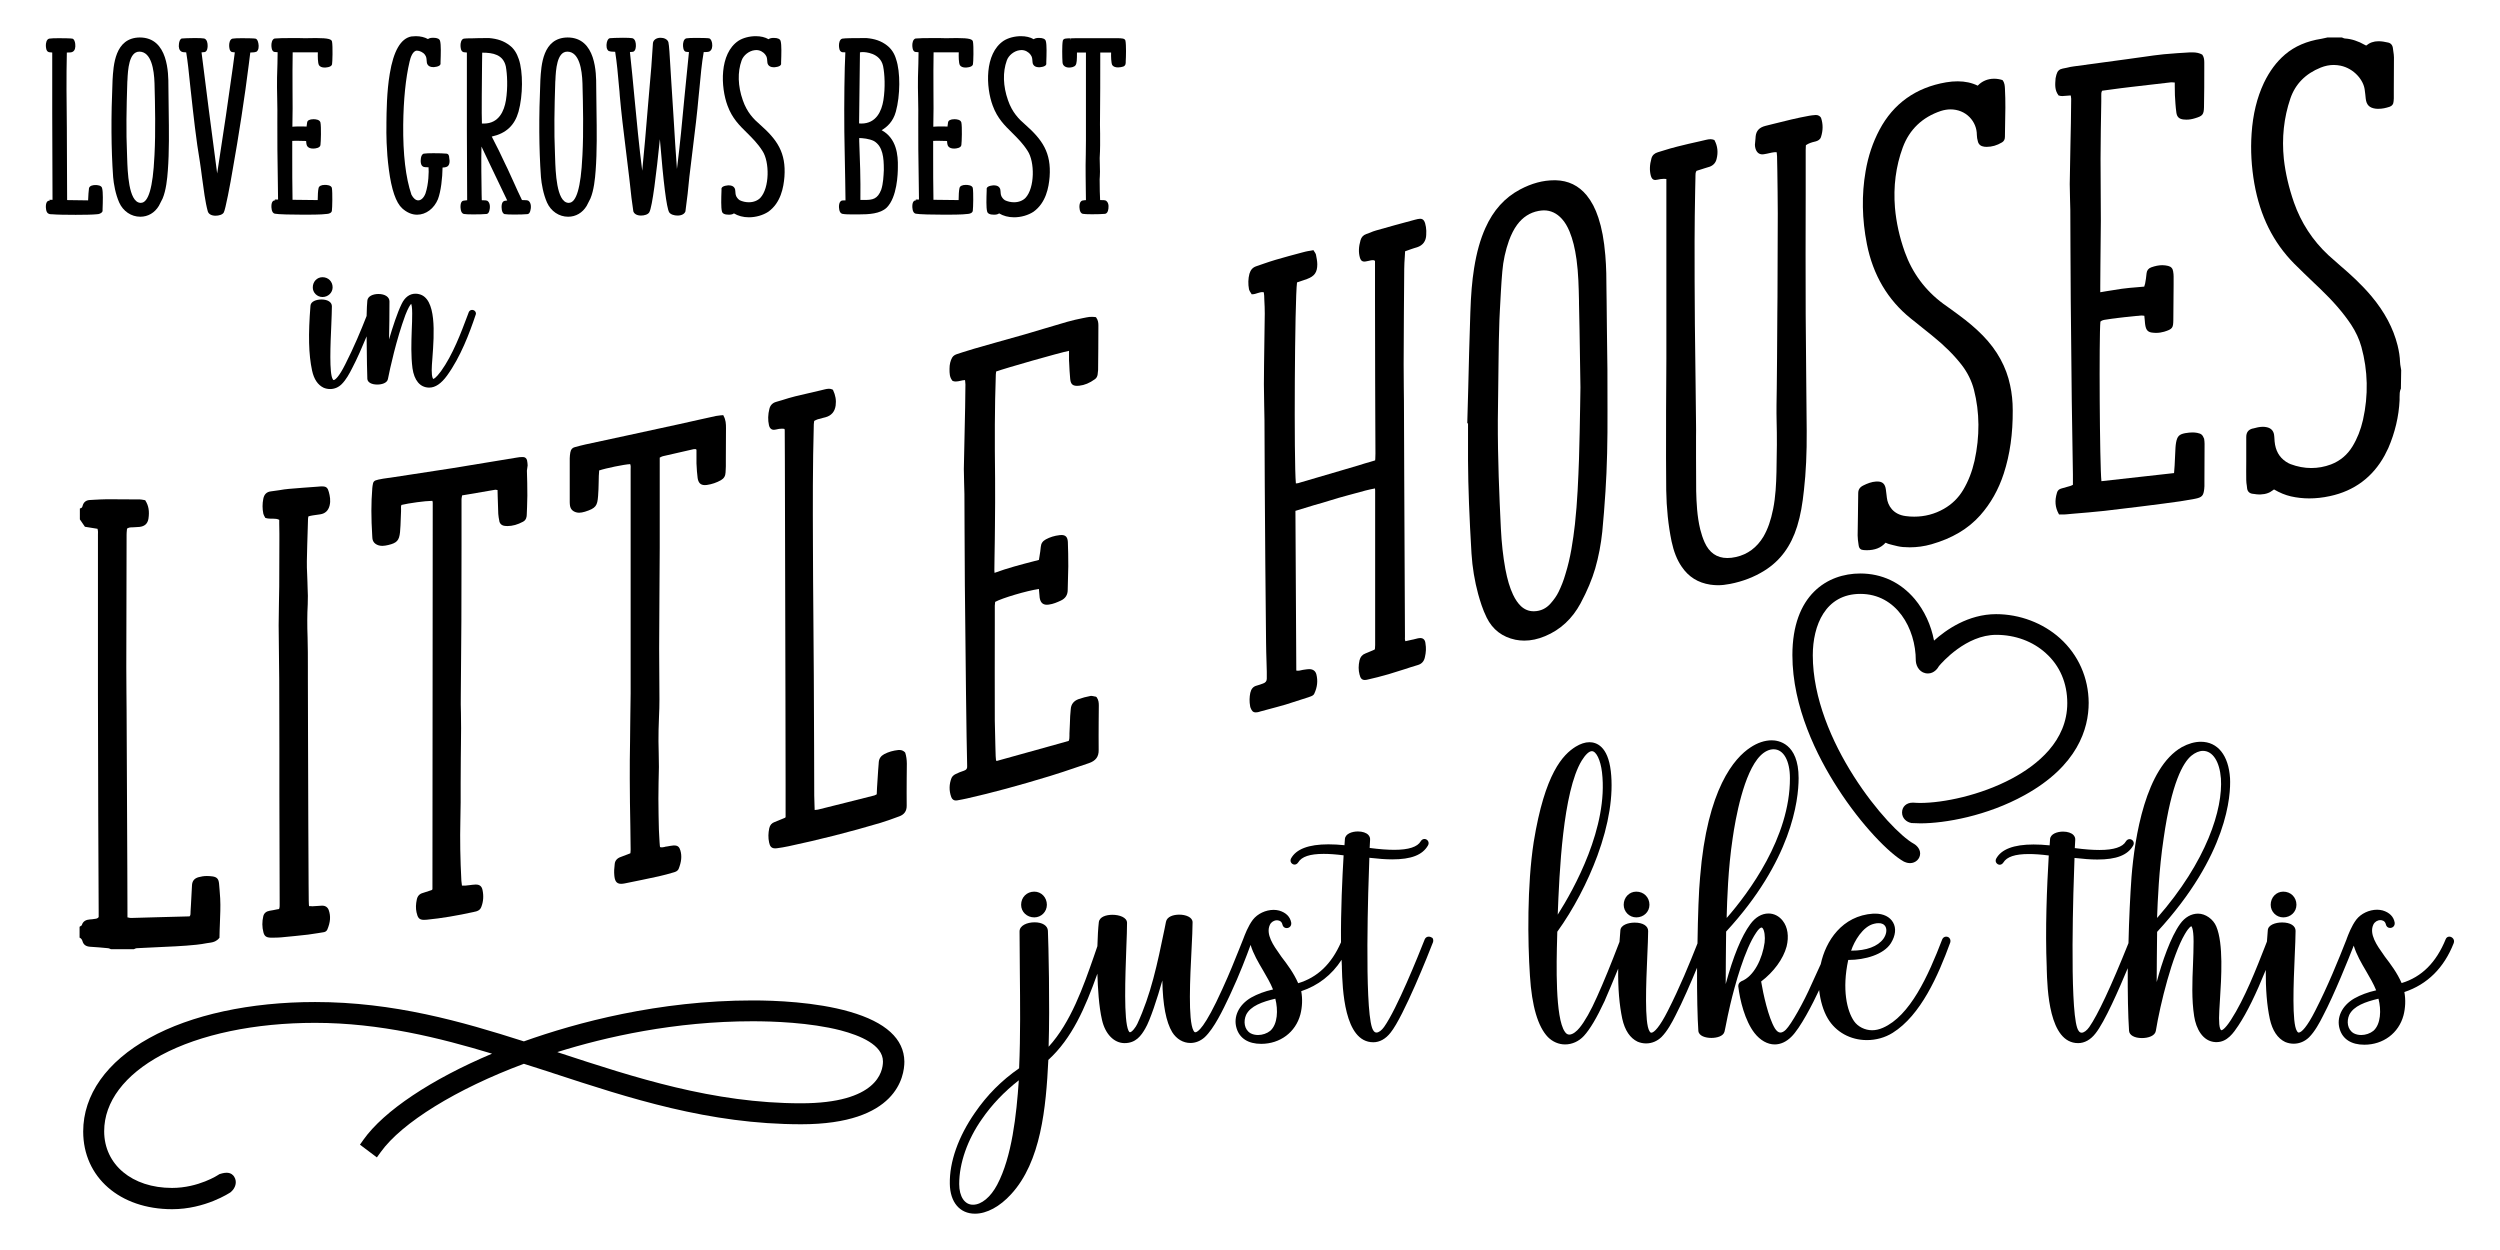 <?xml version="1.0" encoding="utf-8"?>
<!-- Generator: Adobe Illustrator 21.1.0, SVG Export Plug-In . SVG Version: 6.00 Build 0)  -->
<svg version="1.1" id="Layer_1" xmlns="http://www.w3.org/2000/svg" xmlns:xlink="http://www.w3.org/1999/xlink" x="0px" y="0px"
	 viewBox="0 0 1728 864" style="enable-background:new 0 0 1728 864;" xml:space="preserve">
<g>
	<g>
		<path d="M1659.7,255.8c-0.1-0.6-0.2-1.2-0.3-1.8c-0.2-1.3-0.5-2.5-0.5-3.8c-0.1-3.6-0.7-7.4-1.7-11.5c-3-11.9-8.9-23-18-33.9
			c-6.9-8.2-14.6-15.2-21.3-20.9c-2.9-2.6-5.8-5.1-8.6-7.6c-10.9-10.2-18.8-22.4-23.7-36.3c-3.6-10.4-5.9-20.3-7-30.1
			c-1.5-14.5,0-28.6,4.5-41.8c3.4-10,10.5-17.2,21-21.4c3-1.2,6-1.8,9-1.8c1.6,0,3.1,0.2,4.7,0.5c9.4,2,15.9,10,16.7,16.7
			c0.1,1.1,0.3,2.2,0.4,3.2c0.1,1,0.2,2,0.3,2.9c0.5,4.3,2.5,6.3,6.7,6.9c0.7,0.1,1.5,0.1,2.3,0.1c2.3,0,4.8-0.5,7.5-1.4
			c1.7-0.6,2.6-1.8,2.7-3.4c0-0.3,0-0.6,0.1-0.9c0-0.5,0.1-1,0.1-1.5l0-5.8c0.1-7.4,0.1-15,0.1-22.5c0-1.4-0.2-2.7-0.4-4
			c-0.1-0.7-0.2-1.5-0.3-2.2c-0.2-2.2-1.4-3.7-3.4-4.1c-2.1-0.5-4.4-0.9-6.6-0.9c-3.3,0-6.1,1-8.5,3c0,0,0,0,0,0
			c-0.3-0.1-0.5-0.2-0.8-0.4c-4.7-2.7-9.3-4.2-13.9-4.5c-0.4,0-0.9-0.2-1.3-0.4c-0.3-0.1-0.5-0.2-0.8-0.3l-0.1,0h-9.8l-0.1,0
			c-0.4,0.1-0.9,0.2-1.3,0.3c-0.9,0.2-1.8,0.4-2.8,0.6c-10.2,1.6-18.5,5.2-25.1,10.8c-6,5.1-10.8,11.6-14.7,19.7
			c-4.8,10.2-7.6,21.7-8.5,35c-0.8,11.5-0.1,23.1,1.9,34.6c4,22.5,13,40.6,27.5,55.3c4.6,4.6,9.3,9.1,13.9,13.5l3.7,3.5
			c9.5,9.1,16.4,17.1,21.8,25.2c3.2,4.9,5.6,10,7.1,15.4c4.5,16.4,4.9,33.4,1.1,50.4c-1.6,7-4,13-7.3,18.4
			c-3.6,5.9-8.6,10-14.8,12.4c-4.5,1.7-9.1,2.5-13.7,2.5c-4.7,0-9.5-0.9-14.3-2.7c-1-0.4-2-0.9-3.2-1.7c-4.6-3.1-7.2-7.6-7.8-14
			c-0.1-0.5-0.1-1.1-0.1-1.6c-0.1-1.1-0.1-2.1-0.3-3.2c-0.5-2.7-2.2-4.4-5-5c-0.9-0.2-1.8-0.3-2.7-0.3c-2.4,0-4.7,0.6-6.9,1.2
			l-0.2,0c-3,0.8-4.4,2.7-4.4,5.9c0,5.7,0,11.6,0,17.2c0,4.2-0.1,8.4,0,12.5c0,1.4,0.2,2.7,0.4,4c0.1,0.6,0.2,1.2,0.2,1.8
			c0.3,2.1,1.6,3.4,3.7,3.7l0.9,0.1c1.3,0.2,2.6,0.4,3.9,0.4c0.2,0,0.4,0,0.5,0c2.1-0.1,3.9-0.4,5.4-1c1.2-0.4,2.2-1.1,3.2-1.8
			c0.3-0.2,0.6-0.4,1-0.7c3.9,2.3,7.8,3.9,11.7,4.8c4,0.9,8.3,1.4,12.6,1.4c4.6,0,9.4-0.5,14.4-1.6c16.8-3.6,29.5-13.1,37.7-28
			c1.1-2.1,1.9-3.7,2.6-5.2c4.6-10.7,7.3-21.9,7.8-33.2c0-0.7,0-1.4,0-2c0-2,0-3.9,0.8-5.7l0.1-0.1L1659.7,255.8L1659.7,255.8z"/>
		<path d="M151.4,610.7c-0.3-3.1-1.4-4.4-4.3-4.9c-1.4-0.2-2.8-0.3-4.1-0.3c-2,0-3.9,0.3-5.7,0.8c-3,0.8-4.5,2.7-4.6,5.8
			c-0.2,4.4-0.5,8.8-0.7,13.1c-0.1,1.7-0.2,3.4-0.3,5.1c0,0.2,0,0.5,0,0.7c0,0.9,0,1.7-0.7,2.4l-22.7,0.6
			c-5.9,0.2-11.7,0.3-17.7,0.5c-0.6,0-1.2-0.1-1.9-0.3c-0.2,0-0.4-0.1-0.6-0.1c0,0,0-2.3,0-3L88,600.3c-0.2-36.5-0.3-72.9-0.5-109.4
			c0-3.9-0.1-7.9-0.1-11.8c-0.1-5.9-0.1-12-0.1-17.9c0-31.6,0.1-63.5,0.2-91.7c0-1.1,0.1-2.1,0.2-3.1c0-0.3,0.1-0.7,0.1-1
			c1.1-0.8,2.3-0.9,3.4-0.9l0.3,0c0.6,0,1.2-0.1,1.8-0.1c1,0,2-0.1,3.1-0.2c3.6-0.4,5.6-2.2,6.2-5.6c0.8-5.3,0.1-9.1-2.1-12.6
			l-0.2-0.3l-0.3,0c-0.3,0-0.7-0.1-1-0.2c-0.8-0.1-1.5-0.3-2.3-0.3l-0.9,0c-5.7,0-11.5-0.1-17.3-0.1c-1.8,0-3.5,0-5.3,0
			c-2.5,0-5,0.2-7.5,0.3c-1.2,0.1-2.4,0.1-3.5,0.2c-2.6,0.1-4.3,1.4-5,3.7c-0.3,1.2-0.6,1.8-1.5,2l-0.5,0.2v7.5l3.5,5.1l8.7,1.4
			c0.4,1.4,0.4,2.8,0.3,4.1c0,0.4,0,0.8,0,1.2c0,15,0,30,0,45.1c0,21.1,0,42.2,0,63.4c0,25.2,0.1,52.6,0.2,83.5
			c0.1,15,0.1,30.1,0.2,45.1c0,7.2,0.1,14.4,0.1,21.5c0,1.2,0,2.5,0,3.5l0,1c-0.8,1-1.6,1.1-2.5,1.2c-0.2,0-0.5,0.1-0.7,0.1
			c-0.8,0.2-1.7,0.2-2.6,0.3l-0.2,0c-2.3,0.2-4.8,0.9-5.7,4.1c-0.1,0.1-0.4,0.3-0.6,0.4c-0.2,0.1-0.4,0.3-0.6,0.4l-0.3,0.2v7.5
			l0.4,0.2c0.8,0.5,1.3,1.2,1.6,2.2c0.7,2.5,2.4,3.7,5.3,3.9c4,0.2,8,0.6,12.4,1c0.4,0,0.8,0.2,1.3,0.4c0.2,0.1,0.5,0.2,0.7,0.3
			l0.1,0h15.6l0.1,0c0.2-0.1,0.5-0.2,0.7-0.3c0.4-0.2,0.9-0.4,1.3-0.4c4.1-0.2,8.2-0.4,12.3-0.6c4.9-0.2,9.7-0.5,14.6-0.7
			c5.2-0.3,9.9-0.6,14.4-1.1c2.4-0.2,4.9-0.7,7.3-1.1c0.9-0.2,1.8-0.3,2.7-0.4c1.8-0.3,3.9-0.9,5.7-3.1l0.2-0.2l0-0.2
			c0-3.3,0.2-6.6,0.3-9.9c0.2-5.6,0.5-11.4,0.2-17.1C151.9,616.8,151.7,613.6,151.4,610.7z"/>
		<path d="M981.7,441c-0.5,0-1,0.1-1.6,0.2c-1.1,0.3-2.1,0.5-3.2,0.8l-1,0.2c-1.2,0.3-2.4,0.5-3.6,0.8l-0.9,0.2c-0.4-1-0.4-2-0.3-3
			c0-0.4,0-0.7,0-1.1c-0.2-36.3-0.3-72.6-0.5-108.9c0-9.1-0.1-18.2-0.1-27.3c0-8.7-0.1-17.3-0.1-26c0-3.1,0-6.1-0.1-9.2
			c0-5.3-0.1-10.8-0.1-16.2c0.1-23.5,0.2-45,0.4-65.7c0-2.8,0.2-5.5,0.4-8.5c0.1-1.2,0.1-2.4,0.2-3.6c0.4-0.1,0.7-0.3,1.1-0.4
			c1.1-0.4,2.1-0.8,3.1-1.1c0.7-0.2,1.4-0.5,2.1-0.7c0.7-0.2,1.3-0.4,2-0.6c4-1.3,6.2-4.3,6.3-8.6l0-0.2c0.1-1.7,0.1-3.5-0.2-5.2
			c-0.6-3.7-1.5-5.7-4-5.7c-1,0-2.1,0.3-3.7,0.7c-9,2.4-18.1,4.9-26.8,7.4c-1.4,0.4-2.8,0.9-4.1,1.5c-0.9,0.3-1.8,0.7-2.7,1
			c-2,0.7-3.3,2.1-3.9,4.2c-1.3,4.5-1.5,8.5-0.4,12.2c0.4,1.2,1,2.6,3.1,2.6c0.3,0,0.6,0,0.9-0.1c0.7-0.1,1.3-0.2,2-0.4
			c0.6-0.1,1.2-0.3,1.8-0.4l0.3,0c0.3-0.1,0.6-0.1,0.9-0.1c0.4,0,0.9,0.1,1.4,0.5c0,0,0,3.3,0,4.6l0,22.2c0,18.5,0.1,37,0.1,55.5
			c0,9.3,0.1,18.6,0.1,27.9c0,7.7,0.1,15.3,0.1,23c0,1.2,0,2.3-0.1,3.5c0,0.4,0,0.8-0.1,1.2l-3.3,1c-2.8,0.8-5.6,1.6-8.3,2.5
			l-11.2,3.3c-9.4,2.8-18.9,5.6-28.3,8.3c-0.3,0.1-0.7,0.2-1,0.3c-0.8,0.3-1.5,0.5-2.3,0.5c-0.1,0-0.3,0-0.4,0
			c-1.4-14.5-0.8-127.6,0.8-138.9c0.6-0.2,1.2-0.4,1.8-0.6c1.7-0.6,3.5-1.2,5.2-1.8c5.1-1.9,7-4.6,7-10.1c0-2.2-0.5-4.5-0.9-6.6
			l0-0.1c-0.2-0.7-0.6-1.3-1-1.9c-0.2-0.3-0.4-0.5-0.5-0.8l-0.3-0.4l-0.5,0.1c-0.6,0.1-1.1,0.2-1.6,0.3c-1.1,0.2-2.2,0.3-3.3,0.6
			l-2.7,0.7c-5.9,1.6-12.1,3.2-18.1,5c-2.7,0.8-5.4,1.7-8,2.6c-1.7,0.6-3.5,1.2-5.2,1.8c-2.5,0.8-4,2.5-4.8,5.2
			c-0.9,3.4-1,7.1-0.3,10.8c0.2,0.8,0.7,1.6,1.1,2.2c0.2,0.3,0.4,0.5,0.5,0.8l0.2,0.4l0.4,0c1.3,0,2.6-0.4,3.7-0.8
			c1.1-0.3,2.2-0.7,3.2-0.7c0.4,0,0.7,0,1.1,0.1c0,0.2,0.1,0.4,0.1,0.6c0.1,0.7,0.2,1.3,0.2,1.8c0,1,0.1,2,0.1,3
			c0.2,3.1,0.3,6.3,0.3,9.4c-0.1,7.1-0.2,14.1-0.3,21.2c-0.1,9.1-0.3,18.5-0.3,27.7c0,4.7,0.1,9.5,0.2,14.1
			c0.1,3.6,0.2,7.2,0.2,10.8c0.1,7.5,0.1,15,0.1,22.5c0,7.4,0,14.7,0.1,22.1c0.2,35.8,0.5,72.4,0.9,108.9c0,4.3,0.2,8.7,0.3,13
			c0.1,2.4,0.1,4.8,0.2,7.2c0,1.7,0,3.3,0,4.8c0,1.6-0.8,2.7-2.5,3.3c-1.6,0.6-3,1.1-4.5,1.5c-2.4,0.6-3.8,2.3-4.4,5
			c-0.6,2.9-0.7,6-0.1,9.3c0.1,0.5,0.2,0.9,0.4,1.3l0.1,0.2c0.6,1.4,1.3,2.7,3.4,2.7c0.3,0,0.7,0,1.1-0.1c0.6-0.1,1.1-0.2,1.6-0.4
			l0.3-0.1c1.7-0.5,3.4-0.9,5.2-1.4c4.1-1.1,8.3-2.2,12.4-3.4c5.2-1.6,10.5-3.3,15.6-5l1.1-0.4c1.1-0.4,2.6-0.8,3.2-2.3
			c2-4.3,2.5-8.7,1.4-13.1c-0.6-2.4-2.3-3.7-5-3.7c-1,0-2,0.2-2.9,0.3c-0.5,0.1-1,0.2-1.4,0.2c-0.5,0.1-0.9,0.2-1.4,0.3
			c-0.7,0.2-1.4,0.3-2.1,0.3c-0.4,0-0.7,0-1.1-0.1l-0.6-110.4c4.4-1.4,8.8-2.7,13.1-4c1.8-0.5,3.5-1,5.3-1.5
			c1.5-0.5,3.1-0.9,4.6-1.4c4.5-1.4,9.2-2.8,13.8-4c1.7-0.5,3.5-1,5.2-1.4c4.2-1.2,8.6-2.4,13-3.2c0,0,0,0,0,0c0,0,0,0,0,0l0,0.2
			c0.1,0.4,0.1,0.8,0.1,1.1c0,35.7,0,71.3,0,107c0,0.6,0,1.2-0.1,1.8l0,0.5c0,0,0,0.1-0.1,0.3c0,0.1-0.1,0.2-0.1,0.3l-0.1,0.2
			c-0.5,0.2-1.1,0.5-1.6,0.7c-1.6,0.7-3.2,1.4-4.8,2c-2.1,0.8-3.4,2.3-4,4.7c-0.8,3.6-0.8,6.8,0,9.8c0.6,2.4,1.4,3.8,3.7,3.8
			c0.5,0,1.2-0.1,2-0.3c4-0.9,9.3-2.2,14.4-3.7c3.7-1.1,7.3-2.3,10.9-3.4c3-1,6.1-2,9.2-2.9c2.8-0.8,4.4-2.6,5-5.5
			c0.8-3.4,0.9-6.4,0.4-9.3C985.1,441.6,983,441,981.7,441z"/>
		<path d="M1255.3,79.5c-0.1,0-0.2,0-0.4,0c-1.6,0.1-3.1,0.3-4.3,0.5c-8.4,1.5-16.7,3.6-24.7,5.6c-1.9,0.5-3.8,1-5.6,1.4
			c-4.3,1.1-6.4,3.4-6.8,7.3l-0.1,1.4c-0.1,1.4-0.3,2.9-0.4,4.4c0,0.9,0.2,1.9,0.4,2.6c0.8,2.6,2.4,4,4.8,4c0.3,0,0.6,0,1-0.1
			c1.4-0.2,2.7-0.5,4-0.8c0.9-0.2,1.7-0.4,2.6-0.5c0.5-0.1,1.1-0.1,1.8-0.1c0.1,0,0.3,0,0.4,0c0,0.2,0.1,0.4,0.1,0.6
			c0.1,0.8,0.2,1.5,0.2,2.2c0,3.5,0.1,7,0.2,10.4c0.1,9.5,0.3,19.3,0.3,28.9c0,19.3-0.1,38.9-0.2,57.8l-0.1,10.8
			c-0.1,10.5-0.2,21-0.2,31.5l-0.1,10.7c0,3.4-0.1,6.9-0.1,10.3c-0.1,7.5-0.3,15.2-0.1,22.8c0.3,10.3,0.2,21.4-0.1,35
			c-0.2,8.3-0.6,17.1-2.3,25.6c-1.6,8-3.7,13.9-6.7,19.1c-4.5,7.5-10.9,12.3-19,14.1c-2.1,0.5-4.1,0.7-6,0.7
			c-7.2,0-12.5-3.7-15.7-10.9c-1.2-2.7-2.2-5.7-3-8.9c-2.2-9.1-2.6-18.5-2.8-26.5c-0.1-7.8-0.1-15.7-0.1-23.4c0-2.8,0-5.5,0-8.3
			c0-2,0-3.9,0-5.9c0-2.8,0.1-5.7,0-8.5c-0.1-9.1-0.2-18.2-0.3-27.3c-0.2-13.7-0.4-27.9-0.5-41.8c-0.2-21.4-0.2-40.3-0.2-57.6
			c0-11.6,0.2-23.4,0.4-34.9l0.2-9.3c0-0.3,0-0.5,0-0.8c0-1.2,0-2.3,0.7-3.5l0.9-0.3c1-0.3,2.1-0.6,3.2-1l1.2-0.4
			c1.3-0.4,2.6-0.8,3.9-1.2c2.4-0.9,4.1-2.7,4.7-5.3c1.2-4.6,0.7-9-1.4-12.9l-0.1-0.2l-0.2-0.1c-0.8-0.3-1.6-0.5-2.5-0.5
			c-1,0-2,0.2-2.9,0.4l-4.7,1.1c-5,1.1-10.2,2.3-15.3,3.6c-3.3,0.8-6.6,1.8-9.8,2.8c-1.2,0.4-2.4,0.7-3.6,1.1
			c-2.4,0.7-3.9,2.1-4.5,4.2c-1.3,4.6-1.4,8.6-0.4,12.2c0.4,1.3,1.1,2.8,3.1,2.8c0.4,0,0.8-0.1,1.3-0.2l0.1,0
			c1.5-0.3,2.8-0.6,4.4-0.6c0.6,0,1.2,0,1.8,0.1l0,38.3c0,28.7,0,57.4,0,86.1c0,6.2-0.1,12.6-0.1,18.7c-0.1,5.8-0.1,11.9-0.1,17.8
			l0,9.5c0,14.7-0.1,29.8,0.1,44.7c0.2,12.4,1.4,24.3,3.7,35.4c1.5,7,3.7,12.7,7,17.5c4.8,7.1,11.3,11.1,19.8,12.4
			c1.6,0.2,3.4,0.4,5.1,0.4c2.7,0,5.5-0.3,8.5-0.9c8.8-1.7,16.8-4.8,23.8-9.2c10.9-6.8,18.3-16.8,22.6-30.6
			c2.4-7.7,3.7-15.6,4.7-25.1c1.4-12.3,2-25.6,1.9-40.8c-0.1-10.9-0.2-21.8-0.3-32.8c-0.2-15.7-0.3-31.9-0.4-47.8
			c-0.1-27.7-0.1-55.9,0-83.2c0-10.2,0-20.4,0-30.5c0-0.8,0.1-1.7,0.1-2.5c0-0.3,0-0.6,0.1-0.8c1.9-1.3,3.9-1.9,6-2.4l0.8-0.2
			c1.3-0.4,3-1.1,3.6-3.1c1.4-4.4,1.5-8.8,0-13.2C1258.1,80.4,1256.9,79.5,1255.3,79.5z"/>
		<path d="M1110.7,227.9c-0.1-6.6-0.2-13.1-0.2-19.7c0-2.4,0-4.7-0.1-7.1c0-8.1-0.1-16.4-0.8-24.6c-0.9-10.7-2.4-18.7-4.8-26
			c-2.1-6.4-4.7-11.3-8.1-15.5c-5.5-6.7-12.7-10.2-21.4-10.4c-0.3,0-0.6,0-0.9,0c-7.9,0-15.7,2.1-23.8,6.4
			c-10.5,5.6-18.4,14.3-23.9,26.6c-3.5,7.8-6,16.6-7.8,27.8c-1.4,8.8-2.2,18.3-2.6,30.7c-0.6,18-1.1,36.3-1.5,54
			c-0.2,7.3-0.4,14.5-0.6,21.8l0,0.7l0.5,0c0,2.5,0,5.1,0,7.6c0,6,0,12.1,0,18.1c0.1,18.6,0.9,39,2.4,64.3c0.6,9.6,2.2,19.1,4.6,28
			c1.3,4.6,3.1,10.7,5.9,16.3c4.1,8.3,10.8,13.4,19.9,15.3c2,0.4,4.1,0.6,6.1,0.6c4.7,0,9.4-1,14.4-3.1
			c10.6-4.4,18.8-12.1,24.5-22.7c4.6-8.6,7.9-16.5,10.1-24c2.4-8.3,4-16.9,4.9-25.5c0.8-8.7,1.6-17.8,2.2-27.7
			c1.1-16.8,1.5-34.8,1.4-56.6C1111.2,264.7,1111,246,1110.7,227.9z M1077.3,409.1c-1.3,2.7-3.2,5.4-5.6,8.1
			c-3,3.4-6.8,5.2-11.3,5.3l-0.4,0c-3.3,0-6.2-1.2-8.7-3.5c-2.1-2-3.9-4.6-5.5-8c-2.3-4.9-3.9-10.4-5.3-17.7c-1.6-8.8-2.6-18-3.1-28
			c-1.1-22.5-2.2-48.6-2.1-74.7c0.1-13.7,0.3-27.5,0.5-41c0.1-4.7,0.2-9.5,0.2-14.2c0.1-4.5,0.2-9.4,0.4-14.4l0.3-6.2
			c0.5-8.9,0.9-18.2,1.7-27.2c0.6-7.3,2.2-14.5,4.6-21.3c1.6-4.3,3.4-7.9,5.6-10.9c3.9-5.3,8.9-8.5,14.8-9.6
			c1.3-0.2,2.5-0.4,3.7-0.4c4.8,0,9,2,12.5,5.9c2.1,2.3,3.8,5.2,5.3,8.8c2.2,5.4,3.7,11.4,4.8,19.3c1.3,9.5,1.5,19.2,1.7,28.6l0,1.5
			c0.3,12.6,0.5,25.5,0.7,39.1c0.1,6.1,0.2,12.5,0.3,19.2c-0.1,4.1-0.1,8.4-0.2,13c-0.2,11.2-0.4,23.9-0.8,36.6
			c-0.5,13.6-1.1,29.5-2.8,44.9c-1.3,11.2-3,23.2-6.6,34.6C1080.8,401.2,1079.1,405.4,1077.3,409.1z"/>
		<path d="M757.4,481.5l-0.3,0c-0.3,0-0.6-0.1-0.9-0.2c-0.6-0.1-1.3-0.3-1.9-0.3c-0.3,0-0.6,0-0.8,0.1c-2.7,0.5-5.3,1.2-7.9,2.1
			c-3.4,1.2-5.3,3.6-5.5,7c0,0.8-0.1,1.6-0.2,2.4c-0.1,0.8-0.2,1.6-0.2,2.4c-0.1,1.8-0.2,3.5-0.2,5.3c-0.1,2.2-0.2,4.5-0.3,6.7
			c0,0.5,0,1,0,1.4c0,1.3,0,2.5-0.5,3.7l-6,1.7c-14.5,4-29,8.1-43.5,12.1c0,0-0.1,0-0.1,0c-0.2,0-0.3,0-0.5-0.1c0,0,0,0-0.1,0
			c0-0.2,0-0.4-0.1-0.7c-0.1-0.9-0.1-1.7-0.2-2.5c-0.1-2.3-0.1-4.6-0.2-6.9c-0.2-5.8-0.3-11.7-0.4-17.5c-0.1-22,0-44.3,0-65.9
			l0-13.7c0-0.7,0.1-1.4,0.2-2.1c0-0.2,0-0.4,0.1-0.5c4.7-2.6,21.8-7.7,30.2-8.9c0,0.4,0.1,0.9,0.1,1.3c0.1,1.5,0.2,3,0.4,4.6
			c0.5,3.4,2.1,5,5,5c0.4,0,0.9,0,1.3-0.1c3.1-0.4,5.8-1.6,8.4-2.8c3.2-1.5,4.7-4,4.7-7.4c0-2.7,0.1-5.5,0.2-8.2
			c0.1-2.7,0.2-5.4,0.2-8.1c0-6.2-0.1-11.7-0.3-16.8c-0.2-3.3-1.5-4.8-4.4-4.8c-0.4,0-0.9,0-1.4,0.1c-3.5,0.4-6.6,1.4-9.4,2.9
			c-2.2,1.2-3.3,2.8-3.5,5.1c-0.2,2.2-0.5,4.3-0.9,6.6c-0.1,0.8-0.3,1.7-0.4,2.5c-1.3,0.3-2.5,0.7-3.8,1c-8.9,2.3-18,4.7-26.7,7.9
			c-0.1,0-0.1,0-0.2,0c0-0.1,0-0.1,0-0.2c-0.1-0.5-0.1-1-0.1-1.5c0-2.7,0.1-5.4,0.1-8.2c0.1-4.3,0.1-8.6,0.2-12.9
			c0-3.2,0-6.4,0.1-9.6c0.1-10.7,0.2-21.8,0.1-32.7c-0.3-26.7-0.3-49.2,0.5-71.9c0-0.6,0.1-1.2,0.2-1.8c0-0.1,0-0.2,0-0.3
			c6.3-2.3,43.8-13,50.4-14.3c0,1,0,2.1,0,3.1c0,1.2,0,2.4,0,3.7l0.1,1.5c0.2,3.6,0.3,7.3,0.7,11c0.3,3.1,1.2,4.9,4.7,4.9
			c0.5,0,1,0,1.6-0.1c3.6-0.4,7.1-1.8,10.8-4.5c1.1-0.8,1.7-1.9,1.9-3.4c0-0.4,0.1-0.7,0.1-1.1c0.1-0.6,0.2-1.2,0.2-1.8
			c0.1-9.3,0.2-20,0.2-30.7c0-1.7-0.1-3.7-1.5-5.6l-0.2-0.3l-0.3,0c-0.2,0-0.5-0.1-0.7-0.1c-0.5-0.1-1-0.1-1.5-0.1l-0.2,0
			c-1.3,0-2.6,0.1-3.9,0.4l-2.5,0.5c-3.5,0.7-7.1,1.5-10.6,2.5c-5.2,1.5-10.5,3.1-15.6,4.6c-4.5,1.4-9.2,2.8-13.8,4.1
			c-6.4,1.8-12.9,3.7-19.2,5.4c-5.3,1.5-10.6,3-15.8,4.5c-2.5,0.7-5.1,1.5-7.5,2.3c-1.4,0.5-2.9,0.9-4.3,1.4c-1.2,0.4-2.6,1-3.5,2.5
			c-1.2,2.2-1.8,4.7-1.8,7.7l0,0.3c0,2.7,0,5.5,1.9,7.8l0.1,0.2l0.2,0.1c0.7,0.3,1.4,0.4,2.2,0.4c1.1,0,2.2-0.3,3.2-0.5
			c1-0.2,2-0.5,3.1-0.5c0,0.2,0.1,0.4,0.1,0.6c0.1,0.8,0.2,1.6,0.2,2.4c0,4.6-0.1,9.7-0.2,15.8c-0.1,4.7-0.2,9.5-0.3,14.2
			c-0.2,9.3-0.4,19-0.6,28.5c0,3.3,0.1,6.6,0.2,9.8c0.1,2.4,0.2,5,0.2,7.5c0,8.3,0.1,16.6,0.1,24.8c0,12.5,0.1,25.3,0.2,38
			c0.2,25.1,0.5,50.7,0.8,75.4l0.4,29.4c0.1,6.7,0.2,13.6,0.4,20.4c0.1,1.8-0.5,2.6-2.2,3.2c-2.1,0.7-4,1.4-5.9,2.4
			c-0.5,0.2-2.1,1.2-2.7,2.6c-1.7,4.3-1.8,8.8-0.2,13.2c0.6,1.6,1.7,2.4,3.2,2.4c0.3,0,0.6,0,1-0.1c2.4-0.4,4.7-0.9,6.6-1.3
			c17.3-3.9,36.1-9,57.4-15.5c6-1.8,12.1-3.9,18-5.9c3-1,5.9-2,8.9-3c4.7-1.6,6.9-4.4,6.8-9.1c-0.1-6.5,0-13.1,0-19.4
			c0-3.8,0.1-7.5,0.1-11.3c0-1.9-0.1-3.8-1.5-5.8L757.4,481.5z"/>
		<path d="M1518.7,299.2c-1.1-0.2-2.2-0.3-3.3-0.3c-1.5,0-3.1,0.2-5,0.5c-4.2,0.8-5.5,2.2-6.3,6.5c-0.2,1.1-0.3,2.2-0.4,3.4
			c-0.1,2.1-0.2,4.1-0.3,6.2c-0.1,2.1-0.2,4.2-0.3,6.3c-0.1,1.3-0.2,2.6-0.3,3.9c0,0.4-0.1,0.8-0.1,1.3l-50.2,5.6
			c-1.2-11-1.7-100.7-0.7-110.3c1.1-1,2.5-1.2,4-1.4c0.4-0.1,0.8-0.1,1.3-0.2c1.7-0.3,3.5-0.5,5.2-0.7l1.4-0.2
			c1.7-0.2,3.4-0.4,5.1-0.6l1.1-0.1c0.6-0.1,1.3-0.1,1.9-0.2c1.6-0.2,3.2-0.4,4.8-0.5c0.5,0,1-0.1,1.5-0.1c0.7-0.1,1.4-0.2,2.2-0.2
			c0.7,0,1.3,0.1,1.9,0.2l0,0.5c0.1,0.7,0.1,1.4,0.2,2c0,0.4,0.1,0.7,0.1,1.1c0.1,0.9,0.1,1.8,0.3,2.8c0.6,3.7,2,5.1,5.7,5.3
			c0.5,0,1.1,0.1,1.6,0.1c2.1,0,4-0.3,5.7-0.8c5.9-1.8,6.3-2.7,6.4-7.9c0.1-8.2,0.1-16.4,0.2-24.5l0-5.8c0-1.1-0.1-2.2-0.3-3.3
			l0-0.1c-0.3-2.1-1.4-3.4-3.5-3.9c-1.3-0.3-2.6-0.5-4-0.5c-2.4,0-4.9,0.5-7.7,1.5c-1.9,0.7-3,2.1-3.2,4.1c-0.2,2.5-0.6,5-1,7.1
			c-0.1,0.5-0.3,1.1-0.5,1.7c0,0.1-0.1,0.2-0.1,0.4c-1.5,0.1-3,0.3-4.5,0.4c-3.8,0.3-7.4,0.6-11,1.1c-3.6,0.5-7.1,1.1-10.8,1.7
			c-1.4,0.2-2.7,0.5-4.1,0.7l0-0.9c0-1.2,0-2.2,0-3.3c0-4.7,0.1-9.5,0.1-14.2c0.1-10.1,0.2-20.6,0.3-30.9c0-7,0-14.1-0.1-20.9
			c0-7.1-0.1-14.5-0.1-21.8c0-13.3,0.3-26.7,0.5-39.8l0-2.9c0-0.4,0-0.7,0-1.1c0-1.2-0.1-2.4,0.6-3.5c2-0.3,3.9-0.5,5.9-0.8
			c4.6-0.6,9.4-1.3,14.1-1.8c9.5-1.1,18.9-2.2,27.6-3.2c0.2,0,0.4,0,0.6,0c0.5,0,0.9,0,1.5,0.1c0.2,0,0.4,0,0.5,0.1
			c0,0.8,0,1.6,0,2.4c0,2.2,0,4.3,0.1,6.3c0.2,3.3,0.4,7.7,1,12c0.4,3,1.9,4.5,5.1,4.8c0.6,0.1,1.3,0.1,1.9,0.1c1.9,0,3.8-0.3,6-1
			c4.9-1.5,6-2.3,6.1-7.6c0.2-9.1,0.2-18.3,0.2-27.2l0-3.5c0-1.8-0.1-3.8-1.3-5.5l-0.1-0.1l-0.1-0.1c-1.8-1-3.9-1.5-6.6-1.5
			c-0.6,0-1.1,0-1.7,0c-5.4,0.3-11.7,0.7-18.2,1.3c-4.6,0.5-9.4,1.1-13.9,1.8c-1.7,0.2-3.4,0.5-5.1,0.7l-6.4,0.9
			c-12.1,1.6-24.6,3.3-36.9,5c-1.6,0.2-3.1,0.5-4.6,0.9c-1,0.2-2,0.4-3,0.6c-2.2,0.4-3.6,1.7-4.2,3.9c-0.1,0.2-0.1,0.5-0.2,0.7
			c-0.2,0.7-0.4,1.5-0.5,2.2l0,0.2c-0.3,3.8-0.7,7.8,1.9,11.3l0.1,0.2l0.2,0.1c0.8,0.3,1.6,0.4,2.5,0.4c0.9,0,1.8-0.1,2.7-0.2
			c0.9-0.1,1.7-0.2,2.6-0.2c0.2,0,0.3,0,0.5,0c0,0.2,0,0.4,0.1,0.5c0.1,0.7,0.2,1.3,0.2,1.8c-0.1,6.3-0.1,11.8-0.2,16.8
			c-0.1,4.8-0.2,9.6-0.3,14.4c-0.2,9.1-0.4,18.5-0.5,27.8c0,3.4,0.1,6.8,0.2,10.1c0.1,2.5,0.2,5.1,0.2,7.7c0,8.8,0.1,17.6,0.1,26.4
			c0,11.8,0.1,24,0.2,36c0.2,23.4,0.5,46.6,0.7,69.1c0.1,10.7,0.3,21.5,0.5,32.2c0.1,6.4,0.2,12.7,0.3,19.1c0,1.7,0,3.4,0,5.2l0,2
			c-0.2,0.1-0.3,0.1-0.4,0.2c-0.5,0.2-0.9,0.5-1.4,0.6c-2,0.6-4,1.2-6,1.7c-1.7,0.4-2.8,1.4-3.2,2.9c-1.7,5.6-1.3,10.2,1.2,14.7
			l0.2,0.4l0.4,0c0.5,0,1,0,1.5,0c0.6,0,1.2,0,1.7,0c0.6,0,1.1,0,1.6-0.1l4.3-0.4c7.2-0.6,14.7-1.2,22-2c8-0.9,16.2-1.9,24.1-2.9
			l4-0.5c9-1.1,17-2.2,24.2-3.2c3.3-0.5,6.6-1.1,10-1.7c5.1-1,6.1-2.1,6.6-7.2l0-0.2c0-0.4,0.1-0.9,0.1-1.3l0-3.6
			c0-8.6,0.1-17.1,0.1-25.7c0-1-0.1-2.1-0.3-3.5C1522.4,300.6,1521.7,299.8,1518.7,299.2z"/>
		<path d="M1370.5,231.9c-4.7-4.8-10.2-9.5-16.9-14.4c-1.6-1.2-3.3-2.4-4.9-3.6c-1.9-1.3-3.7-2.7-5.6-4
			c-12.4-9.2-21.3-21.2-26.5-35.7c-3.7-10.4-5.9-20.4-6.8-30.6c-1.2-14.7,0.6-28.7,5.4-41.7c4.6-12.4,13.5-20.9,26.3-25.2
			c2.2-0.7,4.5-1.1,6.7-1.1c5.1,0,9.8,1.9,13.2,5.4c3.2,3.3,5,7.6,5,12.3c0,1.5,0.3,2.9,0.7,4.4c0.5,2.2,2.1,3.4,4.4,3.7
			c0.6,0.1,1.1,0.1,1.7,0.1c3.6,0,7.1-1,10.6-3.1c1.3-0.8,2-2,2-3.8c0-2.3,0.1-4.6,0.1-6.9c0.2-8.7,0.4-17.8-0.1-26.7
			c-0.1-1.6-0.2-3.7-1.5-5.4l-0.1-0.2l-0.2-0.1c-1.9-0.6-3.8-0.9-5.7-0.9c-4.4,0-8.4,1.7-11.3,4.8c-4.1-2-8.7-3-13.8-3
			c-2.6,0-5.2,0.2-8.1,0.7c-20.9,3.6-36.4,14.7-46,32.8c-4.6,8.7-7.8,18.1-9.6,28.7c-2.8,16.1-2.5,33.1,0.9,50.3
			c4.2,21.3,14.4,38.6,30.3,51.4l6,4.8c2.9,2.3,5.7,4.6,8.6,6.9c8.7,7,15.2,13.5,20.6,20.4c4,5.2,6.9,11,8.5,17.2
			c4,15.6,4.1,32.2,0.4,49.1c-1.7,7.5-4.3,14.2-7.9,20.2c-3.3,5.5-7.7,9.8-13.3,13c-6.3,3.6-13.2,5.4-20.5,5.4h0
			c-1.9,0-3.9-0.1-5.9-0.4c-8.7-1.1-12.4-7.3-13-12.7l-0.2-1.7c-0.1-1.3-0.3-2.7-0.5-4c-0.5-3.8-2.3-5.5-5.9-5.5c-0.2,0-0.5,0-0.7,0
			c-3.3,0.2-6.3,1.4-8.9,2.7c-2.5,1.2-3.6,2.9-3.6,5.4c0,5.2-0.1,10.6-0.2,15.7c-0.1,4.4-0.1,9-0.2,13.5c0,2,0.3,4.1,0.6,6.1
			l0.1,0.7c0.3,2.2,1.4,3.2,3.5,3.3c0.7,0,1.3,0.1,2,0.1c5.7,0,9.9-1.6,13.1-5.2c0.2,0.1,0.3,0.2,0.5,0.2c0.8,0.4,1.6,0.7,2.5,0.9
			c0.6,0.2,1.2,0.3,1.9,0.5c2.3,0.6,4.7,1.2,7.1,1.4c1.6,0.1,3.2,0.2,4.7,0.2c5,0,10.1-0.7,15-2.1c14.3-4.1,25.3-10.6,33.7-20
			c7.2-8.1,12.7-17.8,16.3-28.9c4.3-13.2,6.3-27.6,6.2-43.7c0-6-0.6-11.9-1.8-17.3C1386.8,253.7,1380.4,242,1370.5,231.9z"/>
		<path d="M364.7,321.7c0-1.1-0.2-2.3-0.4-3.5c-0.3-1.4-1.4-2.3-2.8-2.3c-1.6,0-3,0.1-4.4,0.4c-5.5,0.9-11,1.8-16.4,2.7
			c-9.2,1.5-18.7,3.1-28,4.6c-9.6,1.5-19.3,3-28.7,4.4c-4.8,0.7-9.6,1.4-14.4,2.2l-1.6,0.2c-2.1,0.3-4.4,0.6-6.5,1.1
			c-3.2,0.7-3.6,1.4-4,4.4c-0.1,0.6-0.1,1.2-0.2,1.8l0,0.2c-0.8,9.6-0.8,20,0,32.7c0,0.5,0.1,1,0.1,1.5c0.3,2.5,1.8,4.1,4.5,4.9
			c0.8,0.2,1.6,0.3,2.4,0.3c1.4,0,2.7-0.3,4.1-0.6c5.9-1.4,7.5-3.1,8.1-8.9c0.3-3.1,0.4-6.3,0.5-9.4c0.1-1.7,0.1-3.3,0.2-5
			c0-0.6,0-1.1,0-1.6c-0.1-1-0.1-2,0.3-2.8c4.9-1.2,16.5-2.8,20.9-2.8c0.2,0,0.4,0,0.5,0l0,0.1c0.1,0.4,0.2,0.7,0.2,1
			c0,89.1-0.1,178.2-0.2,267.3c0,0,0,0.1-0.1,0.2c0,0.1-0.1,0.1-0.2,0.2l-0.2,0.2c-0.5,0.2-1,0.3-1.5,0.5c-1.5,0.5-3,1-4.6,1.5
			c-2.3,0.6-3.7,2.1-4.2,4.5c-0.7,3.2-0.8,6.1-0.2,8.9c0.8,3.6,1.7,5.2,5.1,5.2c0.5,0,1.2,0,2-0.1c10.2-1,20.9-2.8,32.7-5.4l0.3-0.1
			c0.5-0.1,1.1-0.2,1.6-0.4c1.5-0.5,2.6-1.5,3.1-3c1.4-3.6,1.7-7.6,0.8-11.7c-0.5-2.5-2-3.7-4.5-3.7c-0.1,0-0.3,0-0.4,0
			c-1.4,0.1-2.7,0.2-4,0.4c-0.9,0.1-1.8,0.2-2.7,0.3c-0.4,0-0.8,0-1.1,0c-0.3,0-0.6,0-1,0c-0.2,0-0.3,0-0.5,0c0-0.3-0.1-0.6-0.1-0.8
			c-0.1-0.9-0.2-1.7-0.3-2.5c-0.8-14.9-1-28.5-0.7-41.7c0.1-4,0.2-8.2,0.2-12.5c0-4.4,0-8.8,0-13.2c0-5.8,0-11.6,0.1-17.5
			c0-3,0.1-6.1,0.1-9.1c0.1-3.8,0.1-7.7,0.1-11.5c0-3.5-0.1-7.1-0.1-10.5c-0.1-3.9-0.2-8-0.1-12c0-8.5,0.1-17,0.2-25.4
			c0.1-8.8,0.2-18,0.2-26.9c0.1-16.9,0.1-34.1,0.1-50.8c0-7.1,0-14.1,0-21.2c0-1.2,0-2.3,0-3.5c0-2.6,0-5.3,0-8c0-0.7,0.2-1.3,0.3-2
			c0-0.2,0.1-0.4,0.1-0.6l4.8-0.8c6.2-1.1,12.1-2.1,18.1-3.1c0.1,0,0.2,0,0.3,0c0.4,0,0.8,0.1,1.2,0.2c0,0,0.1,0,0.1,0l0.1,4.3
			c0.1,4.2,0.3,8.2,0.4,12.2c0.1,1.6,0.4,3.2,0.7,4.7l0,0.2c0.4,2,1.8,3.2,4,3.4c0.5,0,1.1,0.1,1.6,0.1c3.5,0,7.1-1,10.8-3
			c2.3-1.2,2.6-3.5,2.6-5.1c0-1.7,0.1-3.3,0.2-5c0.1-2.6,0.2-5.3,0.2-8c0-5.7-0.1-11.6-0.3-17.2L364.7,321.7z"/>
		<path d="M499.9,286.9l-0.5,0.1c-0.5,0.1-0.9,0.1-1.4,0.1c-1,0.1-2,0.2-3,0.4c-3.9,0.9-7.9,1.8-11.8,2.6c-4.5,1-8.9,2-13.4,3
			c-12,2.6-23.9,5.2-35.9,7.8c-9.7,2.1-19.5,4.2-29.2,6.3c-2.4,0.5-4.8,1.2-7.5,1.9c-1.6,0.4-2.6,1.6-2.9,3.3l-0.1,0.4
			c-0.2,1.3-0.4,2.6-0.4,4c0,9.7,0,19.5,0,29.1l0,1.2c0,1,0.1,1.8,0.2,2.5c0.4,2.3,1.8,3.8,4.2,4.5c0.7,0.2,1.4,0.3,2.1,0.3
			c1.3,0,2.5-0.3,4-0.7c7.7-2.4,8.6-4.2,9.1-10.9c0.3-3.1,0.3-6.3,0.4-9.4c0-1.5,0.1-3,0.1-4.5c0-1,0.1-1.9,0.2-2.9l0-0.8
			c4.7-1.6,17.4-4.2,21.5-4.4c0.4,1.1,0.4,2.2,0.3,3.5c0,0.5,0,0.9,0,1.4c0,59.2,0,108,0,153.6c0,4.8-0.1,9.7-0.2,14.5
			c-0.1,2.8-0.1,5.7-0.1,8.5c0,3.4-0.1,6.7-0.1,10.1c-0.1,8.5-0.3,17.3-0.2,25.9c0,10.9,0.2,22,0.4,32.8c0.1,5.4,0.2,10.8,0.2,16.2
			c0,0.6-0.1,1.2-0.1,1.8c0,0.2,0,0.4-0.1,0.7c-0.6,0.2-1.2,0.5-1.8,0.7c-1.7,0.7-3.3,1.3-5,1.9c-2.3,0.8-3.8,2.5-4,4.7
			c-0.4,3.1-0.5,5.5-0.3,7.8c0.3,3.6,1.2,6,4.7,6c0.7,0,1.6-0.1,2.6-0.3c8.1-1.6,16.1-3.3,23.5-4.9c3.5-0.8,6.9-1.7,10.2-2.7
			c1.1-0.3,2.8-0.8,3.5-2.5c1.9-4.8,2.3-8.8,1.2-12.6c-0.7-2.5-1.9-3.5-4.1-3.5c-0.3,0-0.5,0-0.8,0c-1.3,0.1-2.7,0.4-3.9,0.6
			c-0.4,0.1-0.9,0.2-1.3,0.2c-0.3,0-0.5,0.1-0.8,0.2c-0.7,0.1-1.3,0.3-1.9,0.3c-0.5,0-0.9-0.1-1.3-0.2c0-0.2,0-0.5-0.1-0.7
			c-0.1-0.8-0.2-1.7-0.2-2.5c-0.1-1.2-0.1-2.3-0.2-3.5c-0.2-3.6-0.4-7.2-0.4-10.9c0-1.6,0-3.2-0.1-4.9c-0.1-7.2-0.2-14.7,0-22
			c0.3-7.9,0.3-14.3,0.1-20.2c-0.2-5.7-0.2-11.4-0.1-16.3c0.1-3,0.2-6.1,0.3-9.1c0.2-3.9,0.3-8,0.3-12c0-6,0-12-0.1-17.9
			c-0.1-5.6-0.1-11.4-0.1-17.2c0-12.4,0.1-25,0.2-37.2c0.1-10.8,0.1-21.6,0.2-32.4c0-13.3,0-26.8,0-39.9c0-5.9,0-22.5,0-22.5
			c0.2-0.1,0.4-0.2,0.6-0.3c0.6-0.3,1.1-0.6,1.7-0.7c6.7-1.6,13.6-3.1,21-4.8l0.2,0c0.3-0.1,0.6-0.1,0.9-0.1c0.2,0,0.6,0,1,0.4
			c0,0.8,0,1.7,0,2.5c0,2.3,0,4.6,0,7c0.2,4.1,0.4,7.2,0.8,10.1c0.5,3.3,2,4.9,5,4.9c0.4,0,0.9,0,1.4-0.1c3.4-0.5,6.7-1.6,9.7-3.3
			c2.1-1.2,3.1-2.9,3.2-5.3c0-0.7,0-1.3,0.1-2c0-0.8,0.1-1.5,0.1-2.3l0-5c0.1-7,0.1-14.2,0.1-21.4c0-2.9-0.1-5.7-1.7-8.5
			L499.9,286.9z"/>
		<path d="M625.4,519.9l-0.1-0.1c-1-0.9-2.1-1.4-3.5-1.4c-0.3,0-0.6,0-0.8,0c-3.7,0.4-6.9,1.3-9.9,2.9c-2.2,1.2-3.5,3-3.7,5.5
			l-0.1,1.5c-0.1,1.2-0.2,2.5-0.3,3.8c-0.3,4.1-0.5,8.1-0.8,12.3L606,549c-0.1,0.1-0.2,0.1-0.3,0.2c-0.5,0.2-0.9,0.4-1.3,0.6
			c-13.6,3.5-26.3,6.6-38.6,9.7c-0.6,0.2-1.3,0.2-2.1,0.3c-0.2,0-0.4,0-0.6,0.1c0-1-0.1-1.9-0.1-2.9c-0.1-2.5-0.2-4.8-0.2-7.1
			c-0.1-11.6-0.1-23.2-0.1-34.8c-0.1-16.1-0.1-32.1-0.2-48.2c-0.1-13.6-0.2-27.2-0.3-40.8c-0.1-16.4-0.3-33.3-0.3-49.9
			c-0.1-26.4-0.2-54.6,0.6-83c0-0.6,0.1-1.2,0.2-1.8c0-0.2,0.1-0.4,0.1-0.5c0.3-0.1,0.6-0.2,0.8-0.4c0.8-0.4,1.6-0.7,2.4-0.9
			c1-0.3,2-0.6,3-0.8c0.5-0.1,1.1-0.3,1.6-0.4c4-1.1,6.4-3.8,7-8.1c0.5-3.6-0.1-7.1-1.8-10.7l-0.1-0.2l-0.2-0.1
			c-0.8-0.4-1.6-0.6-2.5-0.6c-1,0-1.9,0.2-2.8,0.4l-3.3,0.8c-5.6,1.3-11.4,2.6-17.1,4c-3.1,0.8-6.3,1.7-9.3,2.7
			c-1.3,0.4-2.7,0.8-4.1,1.2c-2.4,0.7-4,2.3-4.6,4.8c-1,3.9-1.1,7.7-0.3,11.3c0.6,2.6,2.2,3.2,3.4,3.2c0.4,0,0.9-0.1,1.4-0.2
			c1.5-0.4,2.9-0.6,4.2-0.6c0.5,0,1,0,1.5,0.1c0.1,0.1,0.3,0.3,0.3,0.3c0.1,0.2,0.1,0.4,0.1,0.6l0.1,21.8
			c0.1,55.3,0.3,110.6,0.4,165.8c0,19.2,0,38.4,0.1,57.5l0,22.1c0,0,0,0.1,0,0.2c0,0.1-0.1,0.1-0.1,0.2c0,0.1-0.1,0.2-0.2,0.3
			c-0.6,0.3-1.2,0.5-1.9,0.8c-1.8,0.8-3.6,1.5-5.4,2.2c-2,0.7-3.2,2.1-3.7,4.3c-0.7,3.3-0.8,6.6-0.1,9.8c0.5,2.4,1.4,4.1,4.2,4.1
			c0.4,0,0.8,0,1.3-0.1c2.5-0.3,5.1-0.8,8.1-1.4c20.7-4.4,42.1-9.8,63.6-16.2c4.2-1.3,8.4-2.8,12.4-4.3l0.3-0.1
			c3.6-1.3,5.3-3.8,5.2-7.6c-0.1-6.1,0-12.2,0-18.2c0-3.5,0.1-7.1,0.1-10.6c0-2.7-0.4-5.4-1.1-7.6L625.4,519.9z"/>
		<path d="M222.8,626c-0.1,0-0.2,0-0.4,0c-1,0.1-2,0.1-3,0.2c-1.1,0.1-2.2,0.2-3.2,0.2c-0.1,0-0.3,0-0.4,0c-0.5,0-1.1,0-1.7-0.1
			c-0.2,0-0.3,0-0.5,0c0-0.3,0-0.7-0.1-1c-0.1-1-0.1-2-0.1-2.9l-0.1-11.4c-0.1-13.5-0.2-27.6-0.2-41.3c-0.1-21.1-0.1-42.1-0.2-63.2
			c0-12.7-0.1-25.4-0.1-38.1c0-2.6,0-5.1,0-7.7c0-6.6,0-13.4-0.2-20.1c-0.3-8.2-0.3-15.7,0.1-22.9c0.2-3.9,0.1-7.9-0.1-11.8
			c0-1.2-0.1-2.4-0.1-3.6c0-1.8-0.1-3.6-0.2-5.5c-0.1-2.9-0.3-5.9-0.2-8.9c0.1-7.5,0.4-15.1,0.6-22.4c0.1-2.3,0.2-4.5,0.2-6.8
			c0-0.5,0.1-0.9,0.2-1.4c0-0.1,0.1-0.3,0.1-0.4c2-0.6,4-0.8,6-1.1c0.7-0.1,1.4-0.2,2.1-0.3c3.4-0.5,5.6-2.5,6.5-6
			c0.9-3.5,0.2-6.8-0.5-9.4c-0.7-2.7-1.6-3.9-4.4-3.9c-0.4,0-0.7,0-1.2,0l-2.5,0.2c-6.4,0.5-13,0.9-19.5,1.5
			c-2.2,0.2-4.5,0.5-6.6,0.9c-1.9,0.3-3.8,0.6-5.7,0.8c-3,0.3-4.8,2-5.4,5.1c-0.7,3.5-0.7,6.9,0,10.3c0.2,0.7,0.5,1.4,0.8,1.9
			c0.1,0.2,0.3,0.5,0.4,0.7l0.1,0.3l0.3,0.1c1.2,0.4,2.5,0.5,3.7,0.5l1.6,0c1.3,0,2.8,0.1,4.1,0.8c0,0.9,0,1.8,0,2.7
			c0,2.2,0.1,4.5,0.1,6.8l0,5.2c0,10.2,0,20.8-0.1,31.3c0,3.9-0.1,7.8-0.2,11.6c-0.1,5-0.2,10.2-0.2,15.3c0,6.5,0.1,13.1,0.2,19.4
			c0.1,6.1,0.2,12.3,0.2,18.5c0.1,15.6,0.1,31.6,0.1,46.9c0,10.4,0,20.8,0,31.2c0,12.7,0.1,25.5,0.1,38.2c0,12.4,0.1,24.7,0.1,37.1
			c0,0.3,0,0.7,0,1c0,1.3,0.1,2.5-0.4,3.8c-0.5,0.1-1.1,0.2-1.7,0.3c-1.6,0.3-3.2,0.7-4.8,0.9c-2.4,0.4-3.9,1.7-4.4,3.7
			c-0.9,3.8-0.9,7.6,0.1,11.3c0.7,2.6,2,3.5,4.9,3.6c0.8,0,1.5,0,2.3,0c1.9,0,3.5-0.1,5-0.2c6.9-0.6,13-1.3,18.6-1.9
			c2.3-0.3,4.5-0.7,6.7-1c1.2-0.2,2.5-0.4,3.7-0.6c1-0.1,2.3-0.5,2.9-1.8c2.2-5.1,2.5-9.4,1-13.6C226.5,627.1,224.9,626,222.8,626z"
			/>
	</g>
	<g>
		<path d="M66,127.9c-1.5,0-4,0.3-4.5,2.2l0,0.1l0,0.1c-0.2,1.3-0.5,4.9-0.6,8.2c-2.9-0.1-7.5-0.1-14.5-0.2c0-7.9-0.1-15.9-0.1-23.8
			c0-8.5-0.1-17.3-0.1-26.1l0-0.1c-0.2-17.3-0.4-35.2,0-52c0.2,0,0.5,0,0.7,0c1.3,0,2.6,0,3.5-0.6c1.4-0.9,1.9-2.8,1.6-5.4
			c-0.2-1.5-0.7-3.3-2-3.6c-0.8-0.2-6.1-0.3-9.3-0.3c-3.2,0-5.4,0.1-6.7,0.3c-2,0.5-2.3,3.4-2.3,4.6c0,1.2,0.1,4.2,2,4.7l0.2,0.1
			h0.2c0.4,0,1.3,0.1,2,0.2v41.4c0,10.3,0,20.8,0.1,30.9c0,9.7,0.1,19.6,0.1,29.5H34l0.5,0.5c-0.1,0-0.2,0-0.3,0.1h-0.2l-0.1,0
			c-0.8,0.1-2.1,0.7-2.2,3.8c0,0.8-0.1,4.6,2.1,5.3c0.6,0.3,1.4,0.3,2.2,0.3c3.3,0.3,9.5,0.4,16.3,0.4c5.3,0,11.9-0.1,14.5-0.4
			c1.5,0,3.3-0.6,3.9-1.8l0.2-0.3v-0.3c0-0.1,0-0.5,0-1c0.2-5.4,0.4-12-0.3-14.5C70.3,128,67,127.9,66,127.9z"/>
		<path d="M116.4,59.3c0-8.3,0-33.4-19.8-33.4c-17.3,0.2-18.2,19.3-18.8,29.5c-1.1,25.8-1,47.1,0.4,67c0.4,4.7,1.6,11.7,4.2,17.6
			c2.7,6,8.3,9.8,14.6,9.8c0,0,0,0,0,0c5.3,0,9.9-2.7,12.8-7.5l0,0l2.6-5.1c2.4-5.7,3.2-13.7,3.6-19.2c1-13.2,0.8-27.7,0.6-41.8
			C116.5,70.3,116.4,64.8,116.4,59.3z M97.4,140.2c-0.1,0-0.3,0-0.5,0c-8.1-0.7-8.7-21.7-9-30.7c0-1.2-0.1-2.2-0.1-3
			c-0.7-15.8-0.4-31.4,0.2-50l0.1-1.3c0.3-6.8,1-19.5,8.2-19.5c0.1,0,0.2,0,0.3,0c7.9,0.3,9.9,12.1,10.2,21.9
			c0.4,14.9,0.8,33.9,0,49.2c0,0.5-0.1,1-0.1,1.7C105.7,129.5,102.6,140.2,97.4,140.2z"/>
		<path d="M176.6,26.7c-0.8-0.2-6.1-0.3-9.3-0.3c-3.2,0-5.4,0.1-6.6,0.3c-2,0.5-2.3,3.4-2.3,4.6c0,1.2,0.1,4.2,2,4.7l0.1,0l0.1,0
			c0.6,0.1,1.2,0.1,1.7,0.2c-0.4,3.5-0.9,7.1-1.4,10.5c-2.8,20.6-6.3,44-10.8,73.2c-4.2-31.7-7.6-57.9-10.8-83.7
			c0.6,0,1.3-0.1,2-0.2l0.1,0l0.1,0c1.9-0.5,2.1-3.5,2-4.7c0-1.2-0.3-4.1-2.4-4.7c-1.2-0.2-3.3-0.3-6.4-0.3c-3.4,0-8.3,0.2-9,0.3
			c-1.3,0.3-1.8,2.1-2,3.6c-0.4,2.6,0.2,4.5,1.6,5.4c0.7,0.4,1.7,0.6,3.4,0.6c1.1,6.6,1.8,13.6,2.5,20.5c0.2,1.9,0.4,3.7,0.6,5.6
			L132,64c1.7,15.5,3.6,33,6.2,48.1c0.5,3,0.9,6.5,1.4,10.2c1.1,8.2,2.3,17.6,4,23.7c0.5,1.9,2.5,3.1,5.4,3.1c2.2,0,4.9-0.7,5.7-2.3
			c1.1-1.9,4.4-19,6.3-30.5c3.7-20.5,8.4-50.8,11-72l1-8c2.2,0,3.3-0.2,4-0.5l0.1,0l0.1,0c1.7-1.1,1.8-3.7,1.4-5.8
			C178.2,27.9,177.5,26.9,176.6,26.7z"/>
		<path d="M220.5,45.1c0.7,1,2,1.6,3.9,1.6c0,0,4.6,0,5.1-2.2c0.3-1.1,0.6-12.6,0-15.7c-0.3-1.6-2.1-2.5-11.2-2.5
			c-2.5,0-5,0.1-6.6,0.1c-0.7,0-1.3,0-1.5,0c-2.4-0.1-5.1-0.1-7.8-0.1c-5.6,0-11,0.1-12.3,0.3l-0.1,0l-0.1,0c-2,0.5-2.3,3.4-2.3,4.6
			c0,1.2,0.1,4.2,2,4.7l0.1,0l0.1,0c0.7,0.1,1.4,0.2,2.1,0.2c0,4.6-0.2,10.5-0.4,17.4c-0.1,4.5,0,9.3,0.1,14.4
			c0.1,5.3,0.2,10.8,0.1,16.3c-0.1,12,0.1,25.5,0.3,38.5c0.1,5.2,0.2,10.4,0.2,15.2h-2.4l0.5,0.5c-0.2,0-0.3,0.1-0.5,0.1
			c-0.8,0.1-2.1,0.7-2.2,3.8c0,0.8-0.1,4.8,2.3,5.4c2.3,0.5,12.1,0.7,20.3,0.7c2.8,0,12.2,0,15.4-0.5c1.6,0,3.7-0.7,3.8-2.3
			c0.3-1.9,0.5-12.6,0-15.6l0-0.1c-0.5-1.9-3.5-2.1-4.8-2.1c-2.5,0-4.1,0.8-4.4,2.2c-0.4,1.5-0.6,5.4-0.6,8.3
			c-5.5-0.1-13.8-0.1-17.4-0.2c-0.2-10.2-0.2-20.7-0.2-30.9c0-3.3,0-6.6,0-9.8c0.5,0,1.3-0.1,2.6-0.1c1.4,0,3,0,4.5,0.1
			c0.9,0,1.8,0,2.5,0.1c0.1,2.3,0.5,3.1,0.8,3.6l0.1,0.1c0.8,1,2.1,1.5,4,1.5c1.7,0,4.8-0.5,5-2.5c0.3-1.9,0.6-12.5,0-15.5
			c-0.5-2.1-3.5-2.3-4.8-2.3c-2.6,0-4.2,0.8-4.4,2.2l-0.4,2.9c-1.4-0.1-3.3-0.1-5.3-0.1c-1.8,0-3.3,0.1-4.5,0.2
			c0.2-8.3,0.2-17.1,0.1-25.7c0-8.6-0.1-17.5,0.1-25.7h17.4C219.6,38.7,219.6,43.6,220.5,45.1z"/>
		<path d="M308.7,106.2c-1.3-0.2-6.1-0.3-9.1-0.3c-3.2,0-5.4,0.1-6.6,0.3l-0.1,0c-2.4,0.7-2.1,5.4-2.1,5.6c0.2,2.7,1.4,3.4,2.2,3.6
			c0.8,0.2,1.6,0.2,2.3,0.2c0,0,0.8,0,0.9,0c0.3,2.8,0.1,11.6-2.1,18.1c-1.1,2.9-3,4.8-5,4.8c-1.7,0-3.4-1.4-4.7-3.9
			c-4-11.7-5.9-28-5.7-48.4c0.2-17.2,1.7-32.2,4.4-43.6c0.6-2.8,2.2-7.6,5.1-7.6c1.8,0,4.3,1.2,5.4,2.7c1.2,1.5,1.2,2.9,1.3,4.2
			c0.1,1,0.1,2,0.7,2.8c0.5,0.8,1.6,1.7,3.9,1.7c0,0,4.5-0.1,5-2.1l0-0.2v-0.2c0-0.1,0-0.5,0-1c0.2-5.4,0.4-12-0.3-14.5
			c-0.3-1.5-1.9-2.3-4.7-2.3c-1.1,0-2.7,0.1-3.7,0.9c-2.3-1.3-5.2-2-8.4-2c-1,0-2,0.1-3.1,0.2c-7.3,1.4-12.3,10-14.9,25.8
			c-2.1,12.4-2.2,26.3-2.3,33.7c0,1.1,0,2,0,2.8c-0.1,3.6-0.1,16.5,1.7,29.8c1.8,13.8,4.9,22.8,9.2,26.7c3.1,2.8,6.6,4.4,10.3,4.4
			c0,0,0,0,0,0c6.1,0,11.7-4.2,14.4-10.7c2.1-5.5,3.1-14.8,3.2-21.9c0.8,0,1.9-0.1,3.1-0.6c1.9-1,2-3.8,1.5-6.1
			C310.5,107.3,309.8,106.3,308.7,106.2z"/>
		<path d="M365.3,138.8L365.3,138.8l-0.2-0.1c-0.6-0.3-1.6-0.4-3.7-0.4c-0.2,0-0.4,0-0.6,0c-2-4.1-3.9-8.2-5.7-12.3
			c-1.4-3.1-2.9-6.3-4.3-9.4l-1.5-3.1c-2.9-6.2-5.9-12.5-9.4-19.1c9.9-2.2,15.8-7.7,18.5-17.2c3.1-11.2,3.2-27.5,0.2-36.3
			c-1.4-4.2-3.4-7.3-6.3-9.5c-4-3.1-8.4-4.6-14.3-5.1l-0.1,0c-5.3,0-9.4,0.1-12.1,0.2c-2.2,0-4,0-5.2,0.2c-2,0.5-2.3,3.4-2.3,4.6
			c0,1.2,0.1,4.2,2,4.7l0.2,0.1h0.2c0.4,0,1.3,0.1,2,0.2v53.9c0,8.2,0,16.6,0.1,24.7c0,7.7,0.1,15.7,0.1,23.5
			c-0.3,0-0.7,0.1-0.9,0.1c-0.6,0.1-1.2,0.1-1.6,0.2c-0.8,0.1-2,0.8-2.1,3.8c0,0.8-0.1,4.8,2.3,5.4c1.2,0.2,3.4,0.3,6.6,0.3
			c3,0,7.8-0.1,9.1-0.3c0.9-0.1,1.5-0.8,1.9-2.1c0.6-2,0.8-5.4-1.2-6.9l-0.1-0.1l-0.1,0c-0.6-0.3-1.6-0.4-3.7-0.4c0,0-0.1,0-0.1,0
			c0-1,0-2.3-0.1-3.9c-0.1-8.5-0.4-24.2-0.1-33.2l5.5,11.6l12.3,25.7c-0.1,0-0.1,0-0.2,0c-0.6,0.1-1.1,0.1-1.5,0.2
			c-0.8,0.1-2,0.8-2.2,3.6c0,0.2-0.3,4.9,2.1,5.6l0.1,0c1.2,0.2,3.4,0.3,6.6,0.3c0,0,0,0,0,0c3,0,7.8-0.1,9.1-0.3
			c0.9-0.1,1.5-0.8,1.9-2.1C367.2,143.7,367.3,140.3,365.3,138.8z M349.7,69.3c-1.2,7.3-4.8,16.1-15.3,16.1c-0.4,0-0.9,0-1.3,0
			c-0.3-5.4,0-31,0.1-42.4c0-3,0.1-5.3,0.1-6.6l0.1,0c7.3,0,14.3,1.3,16.2,9.4C350.6,51.1,351.1,60.5,349.7,69.3z"/>
		<path d="M412.1,59.3c0-8.3,0-33.4-19.8-33.4c-17.3,0.2-18.2,19.3-18.8,29.5c-1.1,25.8-1,47.1,0.4,67c0.4,4.7,1.6,11.7,4.2,17.6
			c2.7,6,8.3,9.8,14.6,9.8c0,0,0,0,0,0c5.3,0,9.9-2.7,12.8-7.5l0,0l2.6-5.1c2.4-5.7,3.2-13.7,3.6-19.2c1-13.2,0.8-27.7,0.6-41.8
			C412.2,70.3,412.1,64.8,412.1,59.3z M393.2,140.2c-0.1,0-0.3,0-0.5,0c-8.1-0.7-8.7-21.7-9-30.7c0-1.2-0.1-2.2-0.1-3
			c-0.7-15.8-0.4-31.4,0.2-50l0.1-1.3c0.3-6.8,1-19.5,8.2-19.5c0.1,0,0.2,0,0.3,0c7.9,0.3,9.9,12.1,10.2,21.9
			c0.4,14.9,0.8,33.9,0,49.2c0,0.5-0.1,1-0.1,1.7C401.5,129.5,398.4,140.2,393.2,140.2z"/>
		<path d="M490.1,26.5c-0.7-0.2-5.6-0.3-9.1-0.3c-3.2,0-5.3,0.1-6.6,0.3c-2,0.5-2.3,3.4-2.3,4.6c0,1.2,0.1,4.2,2,4.7l0.1,0l0.1,0
			c0.6,0.1,1.3,0.2,1.9,0.2c-1.1,10.5-2.1,20.9-3.1,31.1c-1.5,16.3-3.1,33-5.2,49.7c-0.8-10.7-1.6-23-2.3-35.1
			c-0.6-9.6-1.2-19.5-1.8-28.3c-0.1-1.5-0.2-3.9-0.4-6.6c-0.5-8.7-0.9-15.5-1.4-17.6c-0.6-2.1-3.1-3.1-5.4-3.1
			c-2.9,0-5.1,1.5-5.3,3.8c-0.1,1.7-0.4,5.5-0.6,8.9c-0.3,4-0.5,6.6-0.5,7.3c-0.7,8.1-1.5,17.1-2.3,26.8c-1.3,15.9-2.7,32.2-4,45.1
			c-2.2-17.1-3.8-34.2-5.4-50.9c-1-10.2-1.9-20.6-3.1-31.1c0.6,0,1.3-0.1,1.9-0.2l0.1,0l0.1,0c1.9-0.5,2.1-3.5,2-4.7
			c0-1.2-0.3-4.1-2.4-4.7c-1.2-0.2-3.4-0.3-6.5-0.3c-3.5,0-8.4,0.2-9.1,0.3c-1,0.2-1.7,1.3-2.1,3.1c-0.4,2.1-0.3,4.7,1.4,5.8l0.1,0
			l0.1,0c0.7,0.3,1.9,0.5,4.2,0.5c1.2,7.6,1.9,15.5,2.7,24.6c0.2,1.9,0.4,3.9,0.5,5.9c1,11.4,2.5,23.8,4,35.8
			c0.9,6.9,1.7,13.5,2.4,19.8c0.2,1.8,0.4,3.5,0.6,5.2c0.7,6.7,1.4,13,2.3,18.6l0,0.1l0,0.1c0.5,1.9,2.5,3.1,5.4,3.1
			c2.2,0,4.8-0.7,5.7-2.3c2.1-3.7,4.9-26.9,7.3-50.5c2.5,30.4,4.6,47.3,6.4,50.5c1,1.6,3.6,2.3,5.8,2.3c0,0,0,0,0,0
			c2.8,0,4.9-1.1,5.5-3l0-0.1l0-0.1c1.1-7.9,2-15.9,2.7-23.7c0.7-6.3,1.5-12.8,2.4-19.8c1.5-12,3-24.3,4-35.8l0.5-4.9
			c0.9-9.5,1.6-17.7,3-25.6c2.8,0,3.7-0.2,4.2-0.6c1.4-0.9,2-2.9,1.6-5.5C492,28.8,491.5,26.8,490.1,26.5z"/>
		<path d="M525.3,86.1c-4.3-3.7-9-8.4-11.9-16.9c-3.4-9.7-3.7-19.4-0.8-27.4c1.2-3.5,5-6.6,8.9-7.1c0.4-0.1,0.8-0.1,1.3-0.1
			c2.4,0,4.7,1.2,6.2,3.2c1.2,1.5,1.2,2.9,1.3,4.2c0.1,1,0.1,2,0.7,2.8c0.5,0.8,1.6,1.7,3.9,1.7c0,0,4.5-0.1,5-2.1l0-0.2v-0.2
			c0-0.1,0-0.5,0-1c0.2-5.4,0.4-12-0.3-14.5c-0.3-1.5-1.9-2.3-4.7-2.3c-1.1,0-2.7,0.1-3.7,0.9c-2.4-1.4-5.4-2.1-8.8-2.1
			c-4.4,0-8.9,1.2-12,3.2c-13.3,8.9-12.3,32.1-7.5,44.9c3.2,8.7,8.2,13.6,13.5,18.8c3.6,3.6,7.3,7.2,10.6,12.4
			c5,7.5,5,25.6-1.5,32.5c-1.9,1.9-4.7,3-7.9,3c-2.2,0-4.4-0.5-6.3-1.4c-0.7-0.5-1.3-1-1.7-1.6c-1.2-1.5-1.2-2.9-1.3-4.2
			c-0.1-1-0.1-2-0.7-2.8c-0.5-0.8-1.6-1.7-3.9-1.7c0,0-4.5,0.1-5,2.1l0,0.2v0.2c0,0.1,0,0.5,0,1c-0.2,5.4-0.4,12,0.3,14.5
			c0.3,1.5,1.9,2.3,4.7,2.3c1,0,2.6-0.1,3.6-0.9c2.8,1.7,6.4,2.7,10.3,2.7c0,0,0,0,0,0c4.8,0,9.7-1.4,13.4-3.8
			c8.7-6.2,10.6-16.8,11.2-24.2C543.4,105.5,537.2,96.6,525.3,86.1z"/>
		<path d="M619.2,77.2c3.1-11.2,3.2-27.5,0.2-36.2c-1.1-3.9-3.2-7.2-6.3-9.6c-4-3.1-8.4-4.6-14.3-5.1l-0.1,0
			c-9.3,0-14.8,0.1-16.4,0.4l-0.1,0c-2,0.5-2.3,3.4-2.3,4.6c0,1.2,0.1,4.2,2,4.7l0.2,0.1h0.2c1,0,1.6,0,2,0.1
			c-0.6,11.2-0.9,34.8-0.7,54.8l0.2,11.7c0.3,16.4,0.6,30.6,0.6,35.1v0.7c-0.3,0-0.7,0-0.9,0c-0.7,0-1.1,0.1-1.5,0.1
			c-0.8,0.2-1.9,0.9-2.1,3.8c0,0.8-0.1,4.8,2.3,5.4c2,0.4,4.8,0.4,7,0.4c0.9,0,1.7,0,2.5,0c0.7,0,1.3,0,1.9,0c7,0,14.8-0.4,19.3-4.7
			c7.2-7.2,7.7-23.2,7.7-28c0.2-8.4-0.9-19.9-11.2-25.5C613.2,87.7,617.3,84.1,619.2,77.2z M597.8,138.2c-0.7,0-1.4,0-2.1,0
			c-0.3,0-0.7,0-1,0c0.2-14.6-0.3-28.2-0.8-40.6l0-0.4c0-0.9,0-1.5,0-1.8c2.4,0.1,6.8,0.4,10.2,2.1c6.2,3.7,6.8,11.7,6.8,19.5l0,0.7
			c-0.2,3.9-0.4,9.2-1.8,13.4C606.6,137.7,603,138.2,597.8,138.2z M610.6,69.3c-1.2,7.3-4.8,16.1-15.3,16.1c-0.5,0-1,0-1.5-0.1
			l0.6-49.1c0.4-0.1,1-0.2,2-0.2c1.2,0,12,0.3,14,9.7C611.5,51.1,612,60.5,610.6,69.3z"/>
		<path d="M663.5,45.1c0.7,1,2,1.6,3.9,1.6c0,0,4.6,0,5.1-2.2c0.3-1.1,0.6-12.6,0-15.7c-0.3-1.6-2.1-2.5-11.2-2.5
			c-2.5,0-5,0.1-6.6,0.1c-0.7,0-1.3,0-1.5,0c-2.4-0.1-5.1-0.1-7.8-0.1c-5.6,0-11,0.1-12.3,0.3l-0.1,0l-0.1,0c-2,0.5-2.3,3.4-2.3,4.6
			c0,1.2,0.1,4.2,2,4.7l0.1,0l0.1,0c0.7,0.1,1.4,0.2,2.1,0.2c0,4.6-0.2,10.5-0.4,17.4c-0.1,4.5,0,9.3,0.1,14.4
			c0.1,5.3,0.2,10.8,0.1,16.3c-0.1,12,0.1,25.5,0.3,38.5c0.1,5.2,0.2,10.4,0.2,15.2h-2.4l0.5,0.5c-0.2,0-0.3,0.1-0.5,0.1
			c-0.8,0.1-2.1,0.7-2.2,3.8c0,0.8-0.1,4.8,2.3,5.4c2.3,0.5,12.1,0.7,20.3,0.7c2.8,0,12.2,0,15.4-0.5c1.6,0,3.7-0.7,3.8-2.3
			c0.3-1.9,0.5-12.6,0-15.6l0-0.1c-0.5-1.9-3.5-2.1-4.8-2.1c-2.5,0-4.1,0.8-4.4,2.2c-0.4,1.5-0.6,5.4-0.6,8.3
			c-5.5-0.1-13.8-0.1-17.4-0.2c-0.2-10.2-0.2-20.7-0.2-30.9c0-3.3,0-6.6,0-9.8c0.5,0,1.3-0.1,2.6-0.1c1.4,0,3,0,4.5,0.1
			c0.9,0,1.8,0,2.5,0.1c0.1,2.3,0.5,3.1,0.8,3.6l0.1,0.1c0.8,1,2.1,1.5,4,1.5c1.7,0,4.8-0.5,5-2.5c0.3-1.9,0.6-12.5,0-15.5
			c-0.5-2.1-3.5-2.3-4.8-2.3c-2.6,0-4.2,0.8-4.4,2.2l-0.4,2.9c-1.4-0.1-3.3-0.1-5.3-0.1c-1.8,0-3.3,0.1-4.5,0.2
			c0.2-8.3,0.2-17.1,0.1-25.7c0-8.6-0.1-17.5,0.1-25.7h17.4C662.6,38.7,662.6,43.6,663.5,45.1z"/>
		<path d="M708.6,86.1c-4.3-3.7-9-8.4-11.9-16.9c-3.4-9.7-3.7-19.4-0.8-27.4c1.2-3.5,5-6.6,8.9-7.1c0.4-0.1,0.8-0.1,1.3-0.1
			c2.4,0,4.7,1.2,6.2,3.2c1.2,1.5,1.2,2.9,1.3,4.2c0.1,1,0.1,2,0.7,2.8c0.5,0.8,1.6,1.7,3.9,1.7c0,0,4.5-0.1,5-2.1l0-0.2v-0.2
			c0-0.1,0-0.5,0-1c0.2-5.4,0.4-12-0.3-14.5c-0.3-1.5-1.9-2.3-4.7-2.3c-1.1,0-2.7,0.1-3.7,0.9c-2.4-1.4-5.4-2.1-8.8-2.1
			c-4.4,0-8.9,1.2-12,3.2c-13.3,8.9-12.3,32.1-7.5,44.9c3.2,8.7,8.2,13.6,13.5,18.8c3.6,3.6,7.3,7.2,10.6,12.4
			c5,7.5,5,25.6-1.5,32.5c-1.9,1.9-4.7,3-7.9,3c-2.2,0-4.4-0.5-6.3-1.4c-0.7-0.5-1.3-1-1.7-1.6c-1.2-1.5-1.2-2.9-1.3-4.2
			c-0.1-1-0.1-2-0.7-2.8c-0.5-0.8-1.6-1.7-3.9-1.7c0,0-4.5,0.1-5,2.1l0,0.2v0.2c0,0.1,0,0.5,0,1c-0.2,5.4-0.4,12,0.3,14.5
			c0.3,1.5,1.9,2.3,4.7,2.3c1,0,2.6-0.1,3.6-0.9c2.8,1.7,6.4,2.7,10.3,2.7c0,0,0,0,0,0c4.8,0,9.7-1.4,13.4-3.8
			c8.7-6.2,10.6-16.8,11.2-24.2C726.7,105.5,720.5,96.6,708.6,86.1z"/>
		<path d="M778.1,42.4c0.2-2.8,0.4-11.4-0.2-14.3c-0.4-1.6-2.4-1.7-6.2-1.7c-0.7,0-1.4,0-2.1,0c-0.8,0-1.5,0-2.3,0l-23.6,0
			c-1.3,0.1-2.6,0.1-3.6,0.1v1.4l-0.2-1.4c-3.1,0-4.9,0-5.3,1.7c-0.6,2.9-0.4,11.8-0.2,14.8c0.1,2.3,1.9,3.7,4.6,3.7
			c1.4,0,3.6-0.4,4.4-1.6c0.9-1.2,1-3.8,1-8.8h6.2v60.8c0,3.2-0.1,6.5-0.1,9.6c-0.1,4.9-0.2,9.9-0.1,15.1c0.1,2.9,0.1,5.8,0.1,8.7
			c0,2.6,0,5.2,0.1,7.8c-0.3,0.1-0.7,0.1-1,0.1c-0.7,0.1-1.1,0.2-1.4,0.2c-0.8,0.2-1.9,0.9-2.1,3.8c0,0.8-0.1,4.8,2.3,5.4
			c1.1,0.2,3.3,0.3,6.4,0.3c3,0,7.8-0.1,9-0.3c0.6-0.1,1.5-0.5,2-2c0.5-1.6,1-5.3-1.1-6.9l-0.1-0.1l-0.1-0.1
			c-0.9-0.4-2.2-0.4-3.4-0.4c-0.2,0-0.4,0-0.7,0c-0.2-4-0.3-8.1-0.3-12.1l0-0.1c-0.1-1.4,0-2.8,0.1-4.3c0.1-1,0.1-2,0.1-3.1
			c0-1.6,0-3.2-0.1-4.8c0-1.6-0.1-3.2-0.1-4.6c0.4-6.5,0.3-11.5,0.3-16.8c0-2.1-0.1-4.2-0.1-6.4c0.2-16.7,0.2-33.5,0.2-49.8
			c0.1,0,7.5,0,7.5,0c-0.1,2.5,0,7.3,0.8,8.7l0.1,0.1c0.7,1,2.1,1.5,3.9,1.5c1.3,0,2.7-0.3,3.6-0.6c1.8-0.7,1.7-2.4,1.7-3.3
			C778.1,42.6,778.1,42.5,778.1,42.4z"/>
	</g>
	<g>
		<path d="M222.9,205.3c3.9,0,7-3,7-6.7c0-4-3-7-7-7c-3.8,0-6.7,3.1-6.7,7C216.1,202.2,219.2,205.3,222.9,205.3z"/>
		<path d="M328.5,215.3c-0.5-0.7-1.3-1.1-2.2-1.1c-1,0-1.9,0.6-2.3,1.6l-0.9,2.4c-4.3,11.5-10.2,27.2-18.3,38.4
			c-3.7,5-5.1,5.3-5.3,5.3c-0.1,0-0.3-0.2-0.5-0.8c-0.4-1.1-0.6-2.8-0.6-5.2c0-2,0.2-5.1,0.5-8.7c1.2-16.4,3-41.1-9.3-43.9
			c-0.8-0.2-1.6-0.3-2.4-0.3c-4.1,0-7.4,2.5-9.6,7.1c-3,6.1-6.2,16-8.7,24.5c0.2-8.9,0.3-17.5,0.3-26.3c0-3-3.1-5.1-7.6-5.1
			c-3.6,0-7.4,1.4-7.7,4.6c-0.2,2.1-0.4,5.6-0.5,10.6c-3.9,10-8.8,21.7-14.8,33.5c-4.3,8.6-7,10.8-8,10.8c-0.2,0-0.5-0.3-0.6-0.6
			c-2.5-3.9-1.6-24.2-1-37.6c0.2-5.3,0.4-9.8,0.4-12.8c0-2.8-2.8-4.7-7.2-4.7c-3.5,0-7.4,1.3-7.6,4.3c-1.6,19.9-1.3,33.7,1.1,44.8
			c1.3,6,4,10,8,11.9c1.4,0.6,2.9,0.9,4.5,0.9c3,0,5.8-1.2,8-3.4c3-3,5.4-7.4,7.2-11c3.3-6.2,7.1-15,10-22c0.1,13.9,0.4,28,0.5,29.4
			c0.2,2.4,2.9,3.9,6.9,3.9c3,0,6.7-1,7.3-3.7c1.5-7.6,5.8-27.3,12.1-44.4c1.9-4.9,3.3-7,4-7.7c0.3,0.7,0.7,2.4,0.7,6.6
			c0,3.8-0.1,7.7-0.3,11.5c-0.3,8.8-0.6,17.8,0.5,26.4c1.2,8.4,5.2,13.2,11.2,13.4c0.2,0,0.3,0,0.5,0c0,0,0,0,0,0
			c4.1,0,8.2-2.8,12.2-8.3c9.4-13,15.5-29.3,19.8-42.1C329.1,216.9,329,216,328.5,215.3z"/>
	</g>
	<g>
		<path d="M714.9,634.1c4.8,0,8.7-3.9,8.7-8.7c0-5.1-3.8-9.1-8.7-9.1c-5.2,0-9.1,3.9-9.1,9.1C705.8,630.3,709.8,634.1,714.9,634.1z"
			/>
		<path d="M987.5,647.4c-1.2,0-2.2,0.7-2.7,1.8c-4.7,11.9-19.2,48-28.1,60.6c-1.7,2.4-3.7,3.9-5.3,3.9c-1.6,0-2.6-1.9-3.1-3.5
			c-5.2-16-2.6-97.2-1.8-117.3c6.1,0.7,11.3,1.1,15.8,1.1c13.1,0,20.9-3,24.7-9.6c0.6-1,0.6-2.1,0.1-3c-0.5-0.9-1.5-1.5-2.5-1.5
			c-1.1,0-2,0.6-2.6,1.6c-2.2,3.9-8.4,5.9-18.2,5.9c-4.7,0-10.3-0.4-17.1-1.3l0.3-5.6c0.1-1.3-0.3-2.4-1.2-3.4
			c-1.4-1.5-4.1-2.4-7.2-2.4c-4.1,0-8.7,1.6-9,5.2l-0.3,4.3c-3.9-0.4-7.7-0.6-11.1-0.6c-13.7,0-22.4,3.3-25.9,9.9
			c-0.4,0.9-0.4,1.9,0.1,2.7c0.5,0.8,1.4,1.4,2.4,1.4c1,0,1.9-0.6,2.5-1.5c2.4-4,8.1-5.9,17.6-5.9c3.9,0,8.4,0.3,13.8,1
			c-0.9,15.5-2,38-1.8,60.1c-6.6,15.1-16.3,24.3-29.6,28.3c-3.1-7.1-7.4-12.8-11.6-18.3c-0.4-0.5-0.7-1-1.1-1.6
			c-4.2-5.9-10-14-6.8-20.6c0.9-1.8,2.8-3,4.8-3c0.8,0,3.2,0.2,3.8,2.9c0.3,1.5,1.4,2.5,2.9,2.5c1,0,1.9-0.4,2.5-1.1
			c0.6-0.7,0.8-1.6,0.7-2.6c-0.7-4.1-3.6-7-8.3-8.4c-1.2-0.3-2.5-0.5-3.8-0.5c-5.6,0-11.2,2.7-14.4,6.8c-3.4,4.5-5.6,10.5-6.7,13.4
			l0,0c-1,2.5-2,5-3,7.5c-2.9,7.2-6.1,15.4-11.5,27.2c-12.1,26.8-17,29.7-18.6,29.7c0,0,0,0,0,0c-0.2,0-0.7,0-1.3-1.2
			c-3.8-7.1-2.3-36.7-1.3-56.3c0.4-7.7,0.7-14.3,0.7-18.5c0-3.6-4.8-5.3-9.2-5.3c-4,0-8.5,1.3-9.2,5l-1,5
			c-5,24.3-9.4,45.2-18.8,65.5c-1,2.2-3.7,5.8-5.1,5.8c-0.4,0-0.8-0.7-1-1.1c-3.4-7.3-2.2-37.3-1.5-57.2c0.3-7.2,0.5-13.3,0.5-17.3
			c0-3.8-5.3-5.6-10.1-5.6c-4.2,0-8.9,1.3-9.4,5.1c-0.5,4.2-0.8,10.1-1,16.6c-0.8,2.4-1.7,4.8-2.5,7.3
			c-7.1,20.3-15.8,45.4-31.2,62.2c0.9-29.1-0.1-71-0.5-80.2c-0.2-3.5-3.8-5.8-9.2-5.8c-5.2,0-10.4,2.2-10.4,6.3
			c0,9.3,0.1,18.8,0.2,27.9c0.2,21.4,0.5,43.6-0.5,66.7c-12.1,8.4-22.1,18.4-30.6,30.8c-11.5,16.6-17.6,34-17.3,49.1
			c0.2,12.7,6.9,20.6,17.4,20.6c8.1,0,17.2-4.9,25-13.5c20.6-22.4,24.1-59.6,25.7-92.8c16.4-15,25.4-35.8,33.9-59.6
			c0.3,9.8,1,22.6,3.2,32c2.2,9.7,8.3,16,15.6,16c7.8,0,11.5-5.2,14.3-10.1c3.3-5.5,8.4-21.1,11.8-33.2c0.3,17,2.6,28.7,6.8,35.7
			c3,4.8,7.6,7.5,12.6,7.5c3.6,0,7-1.4,9.9-4c6.5-6.1,12.5-18.7,16.9-28l1.2-2.6c5.8-12.4,10.8-25.5,13.6-33.2
			c1.9,6.3,5.3,12,8.6,17.6c2.6,4.5,5.1,8.7,6.9,13.2c-5.8,1.3-10.8,3.2-15.1,5.6c-8.6,5-12.5,13.3-10.1,21.2
			c2.1,7,8.1,10.8,17,10.8c13.1,0,23.8-8,27.1-20.3c1.3-5,1.6-10.8,0.6-16.1c11.7-3.9,21.1-11.2,27.9-21.7c0.1,1.6,0.1,3.2,0.2,4.8
			l0,0.8c0.4,14.1,1.5,51.4,21.7,51.4c4.4,0,8.6-2.3,12-6.7c9-11.2,26.4-54.9,29.3-62.5c0.3-1,0.2-2.1-0.4-2.9
			C989.5,647.9,988.6,647.4,987.5,647.4z M861.3,701.5c3-6.2,11.3-9.1,20.2-11.2c2,7.7,1.7,17.6-3.5,22.2c-2.2,1.8-5.4,2.9-8.4,2.9
			c-1.9,0-3.7-0.4-5.2-1.2C859.9,711.6,859.4,705.8,861.3,701.5z M663,818.4c0-14.4,5.7-30.7,15.7-44.9c6.9-10,15.3-18.8,25.5-26.8
			c-1.6,24-4.8,53-14.9,72.1c-4.5,8.6-10.9,13.9-16.7,13.9C666.8,832.8,663,827.1,663,818.4z"/>
		<path d="M1131,634.1c5.1,0,9.1-3.8,9.1-8.7c0-5.2-3.9-9.1-9.1-9.1c-4.9,0-8.7,4-8.7,9.1C1122.3,630.2,1126.2,634.1,1131,634.1z"/>
		<path d="M1345.2,647.4c-1.2,0-2.2,0.7-2.7,1.8c-9.8,25.6-22.3,53-41,61.2c-2.5,1.1-5,1.7-7.5,1.7c-5,0-9.9-2.5-12.5-6.3
			c-4.9-7.1-8.4-21.9-4-42.3c0.1,0,0.3,0,0.4,0c10.9,0,24.1-3.6,29.1-11.6c3.2-5.2,3.8-10.3,1.5-14.3c-2.2-3.9-6.7-6.1-12.3-6.1
			c-0.5,0-0.9,0-1.4,0c-21.6,1.4-32.9,19-36.3,34.9c-1.8,3.9-3.8,8.4-6.3,13.8c-5.6,12.8-14.1,27.8-17.8,31.5c-1.3,1.3-2.6,2-3.8,2
			c-1.3,0-2.6-1-3.8-2.9c-4.5-7.4-8.1-23.9-9.5-32.4c8.7-6.6,15.3-15.6,17.6-24.2c1.7-6.9,0.8-13.4-2.7-17.8c-2.5-3.2-6-5-9.8-5
			c-4.7,0-9.1,2.6-12.6,7.4c-6.1,8.3-11.8,22.2-17,41.4c0-13.7,0.2-21.6,0.2-27.3c0.1-3.5,0.1-6.2,0.1-9
			c45.2-49,50.1-90.5,50.1-106.1c0-24.3-14.3-26.1-18.6-26.1c-4.8,0-9.9,1.7-14.8,5c-10.8,7.1-29.8,28.2-34.7,89.6
			c-0.9,9.4-1.5,26.1-1.8,45.8c-5.5,13.9-12.2,30.3-20.5,46.6c-5.6,11.1-9.5,15.1-11.4,15.1c0,0,0,0,0,0c-0.2,0-0.7,0-1.3-1.1
			c-3.5-5.5-2.3-33.3-1.5-51.7c0.3-7.2,0.6-13.4,0.6-17.5c0-3.5-3.6-5.8-9.3-5.8c-4.6,0-9.7,1.7-9.9,5.4c-0.2,2.7-0.4,5.3-0.6,7.9
			c-6.1,15.9-10.9,27.7-15.6,38.1c-4.2,9.5-8.5,17.1-12.1,21.4c-1.7,2.1-4.5,4.6-7,4.6c-1.2,0-2.2-0.6-3.1-2
			c-6.7-9.6-5.8-47.1-5.3-65.1c0-1.5,0.1-2.8,0.1-4c11.1-15.4,20.9-34.1,27.7-52.5c8-21.7,11.2-41.9,9.3-58.4
			c-2-17.5-10.1-20.1-14.8-20.1c-3,0-6.2,1.1-9.5,3.1c-8.8,5.5-21.3,18.3-29,65.9c-4.6,29.8-4.2,68.5-2.6,92.5
			c1.3,20.9,5.5,35.1,12.4,42.3c3.3,3.3,7.5,5.1,11.9,5.1c4.8,0,9.5-2.1,13-5.9c4.2-4.6,8.8-12.3,14.4-24.3l0.4-1
			c2.3-5.4,4.9-11.3,8.9-21.2c-0.2,13.7,0.8,25.1,2.8,34.6c1.8,8.1,5.4,13.4,10.6,15.9c1.9,0.8,3.9,1.2,5.9,1.2
			c4,0,7.7-1.6,10.6-4.4c4-4,7.3-10.1,9.7-14.9c4.9-9.4,10.7-22.9,14.9-33c-0.1,18.7,0.3,35,0.9,43.6c0.3,3.6,5,4.9,9,4.9
			c3.7,0,8.3-1.1,9.1-4.4l0.6-2.8c1-5,2.2-11.2,3.4-16c3.2-13.5,9.9-37.9,17.9-49.6c1.7-2.6,3-3.5,3.7-3.5c0.1,0,0.3,0,0.7,0.4
			c1.3,1.5,1.9,5.9,1.4,10c-1.5,10.8-7.1,23.3-16.2,26.8l-0.1,0.1c-1.2,0.6-1.9,1.8-1.9,3.1v0.1l0,0.1c1.1,9.6,4.6,23.8,11.2,32.3
			c4,5.1,9,7.9,14,7.9c4,0,8-1.8,11.4-5.2c6.2-5.9,15-23.2,19.3-32.4c0.8,7.3,2.8,14.3,6,19.7c5.5,9.3,15.6,14.9,27,14.9
			c0,0,0,0,0,0c6.3,0,12.5-1.7,17.8-5c19.5-12.2,31.5-39.7,39.8-62.4c0.3-1,0.2-2.1-0.4-2.9C1347.2,647.9,1346.2,647.4,1345.2,647.4
			z M1303.3,640.6c1.1,2.2,0.5,5.5-1.5,8.3c-3.9,5.3-11.7,8.2-22.1,8.2c-0.1,0-0.2,0-0.2,0c2.1-6.4,8-16.8,15.9-18.6
			c1.1-0.3,2.1-0.4,3-0.4C1300.7,638,1302.4,638.9,1303.3,640.6z M1193.5,634.5c0-0.5,0-1.1,0-1.7c0.3-10.4,0.9-32,4.1-53.3
			c1.9-13.3,7.6-45.6,19.2-57.2c2.8-2.8,6-4.4,9.1-4.4c6.9,0,11.3,7.9,11.3,20C1237.3,578.9,1208.5,617.3,1193.5,634.5z
			 M1076.7,632.2c1.1-28.7,3.5-85,16.6-106.5c2.6-4.2,5.1-6.5,7-6.5c3,0,6,6.1,7,14.6C1111.8,571.7,1087.9,614.6,1076.7,632.2z"/>
		<path d="M1578.2,634.1c5.1,0,9.1-3.8,9.1-8.7c0-5.2-3.9-9.1-9.1-9.1c-4.9,0-8.7,4-8.7,9.1C1569.5,630.2,1573.4,634.1,1578.2,634.1
			z"/>
		<path d="M1695.7,648.9c-0.6-0.9-1.7-1.5-2.7-1.5c-1.2,0-2.1,0.7-2.5,1.7c-6.6,16.2-16.6,26.2-30.5,30.4
			c-3.1-7.1-7.4-12.8-11.6-18.3c-0.4-0.5-0.7-1-1.1-1.6c-4.2-5.9-10-14-6.8-20.6c0.9-1.8,2.8-3,4.8-3c0.8,0,3.2,0.2,3.8,2.9
			c0.3,1.5,1.4,2.5,2.9,2.5c1,0,1.9-0.4,2.5-1.1c0.6-0.7,0.8-1.6,0.7-2.6c-0.7-4.1-3.6-7-8.3-8.4c-1.2-0.3-2.5-0.5-3.8-0.5
			c-5.6,0-11.2,2.7-14.4,6.8c-3.4,4.5-5.6,10.5-6.7,13.4l0,0.1c-5.9,15-13,32.5-21.7,49.5c-5.6,11.1-9.5,15.1-11.4,15.1c0,0,0,0,0,0
			c-0.2,0-0.7,0-1.3-1.1c-3.5-5.5-2.3-33.3-1.5-51.7c0.3-7.2,0.6-13.4,0.6-17.5c0-3.5-3.6-5.8-9.3-5.8c-4.6,0-9.7,1.7-9.9,5.4
			c-0.2,2.6-0.4,5.2-0.6,7.8l-1.4,3.6c-5.6,14.3-14,36-23.5,50.6c-4.4,6.8-6.3,7.1-6.6,7.1c-0.3,0-0.7-0.7-0.9-1.3
			c-0.5-1.5-0.7-3.9-0.7-7.1c0-2.9,0.3-7.2,0.6-12.2c1-15.6,2.5-39.3-2.5-51.1c-2.1-5.1-7.5-8.9-12.6-8.9c-4.7,0-9.1,2.5-12.4,7.1
			c-6.5,9-12.5,26.3-16.2,40.2c0-12.7,0.2-20.2,0.2-25.6c0.1-3.5,0.1-6.3,0.1-9.1c49-53.2,51-94.7,50.4-106.2
			c-1-15.8-8.5-25.2-20.2-25.2c-4.2,0-8.7,1.3-13.1,3.7c-25.1,14.3-32.6,62.3-34.8,89.7c-0.9,12.4-1.7,28.7-2.1,45.8
			c-12.1,30.2-21.3,49.7-27.1,58c-1.7,2.4-3.7,3.9-5.3,3.9c-1.6,0-2.6-1.9-3.1-3.5c-5.2-16-2.6-97.2-1.8-117.3
			c6.1,0.7,11.3,1.1,15.8,1.1c13.1,0,20.9-3,24.7-9.6c0.6-1,0.6-2.1,0.1-3c-0.5-0.9-1.5-1.5-2.5-1.5c-1.1,0-2,0.6-2.6,1.6
			c-2.2,3.9-8.4,5.9-18.2,5.9c-4.7,0-10.3-0.4-17.1-1.3l0.3-5.6c0.1-1.3-0.3-2.4-1.2-3.4c-1.4-1.5-4.1-2.4-7.2-2.4
			c-4.1,0-8.7,1.6-9,5.2l-0.3,4.3c-3.9-0.4-7.7-0.6-11.1-0.6c-13.7,0-22.4,3.3-25.9,9.9c-0.4,0.9-0.4,1.9,0.1,2.7
			c0.5,0.8,1.4,1.4,2.4,1.4c1,0,1.9-0.6,2.5-1.5c2.4-4,8.1-5.9,17.6-5.9c3.9,0,8.4,0.3,13.8,1c-1.3,22.2-2.5,50.8-1.4,77.5l0,0.8
			c0.4,14.1,1.5,51.4,21.7,51.4c4.4,0,8.6-2.3,12-6.7c6.3-7.8,16.3-30.7,22.3-45.1c-0.1,17.6,0.2,32.8,0.9,43.3c0.2,3,3.7,5,8.9,5
			c4.4,0,9-1.5,9.6-4.9c3.1-19,11.4-52.3,20.1-67c3.1-5.3,4.5-5.4,4.4-5.4c0,0,1.6,0.8,1.6,10.5c0,5.2-0.2,10.6-0.4,15.9
			c-0.5,11.9-1,24.2,0.8,35.8c1.3,8.4,5.8,17.5,14.8,17.9c0.2,0,0.5,0,0.7,0c7.4,0,11.7-6.4,15.1-11.5c5.9-8.9,12.2-21.8,18.9-38.4
			c-0.1,13.4,0.8,24.6,2.8,33.9c1.8,8.1,5.4,13.4,10.6,15.9c1.9,0.8,3.9,1.2,5.9,1.2c4,0,7.7-1.6,10.6-4.4c4-4,7.3-10.1,9.7-14.9
			c7.7-14.6,17.8-39.8,21.2-48.5c1.9,6.3,5.3,12.1,8.6,17.7c2.6,4.5,5.1,8.7,6.9,13.2c-5.8,1.3-10.8,3.2-15.1,5.6
			c-8.6,5-12.5,13.3-10.1,21.2c2.1,7,8.1,10.8,17,10.8c13.1,0,23.8-8,27.1-20.3c1.3-5,1.6-10.8,0.6-16.1
			c15.9-5.3,27.4-16.7,34.1-33.8C1696.4,650.8,1696.3,649.8,1695.7,648.9z M1623.8,701.5c3-6.2,11.3-9.1,20.2-11.2
			c2,7.7,1.7,17.6-3.5,22.2c-2.2,1.8-5.4,2.9-8.4,2.9c-1.9,0-3.7-0.4-5.2-1.2C1622.4,711.6,1621.9,705.8,1623.8,701.5z M1491,634.5
			c0-0.3,0-0.6,0-0.9c0.4-10.5,1.2-32.2,4.5-54.1c5.5-38.5,13.4-52.3,19.1-57.1c2.7-2.2,5.5-3.4,8.1-3.4c6.7,0,11.5,7.3,12.4,19.1
			C1536.5,559,1525.6,595,1491,634.5z"/>
	</g>
	<path d="M1423.9,441.2c-11.8-10.6-27.9-16.7-44.2-16.7c-19.3,0-34.7,10.9-42.9,18.3c-2-10.7-6.7-20.8-13.3-28.7
		c-9.8-11.6-22.8-17.7-37.7-17.7c-22.7,0-46.9,14.8-46.9,56.4c0,35.9,17,69.9,31.3,92c16.5,25.7,35.9,45.3,45.7,50.7l0.2,0.1
		c0.5,0.2,2.1,1,4.1,1c3.9,0,7-3,7-6.7c0-3.8-3.5-6.2-4.2-6.6l-0.2-0.1c-17.4-9.6-69.8-71.2-69.8-130.3c0-20.5,8.6-42.4,32.9-42.4
		c24.9,0,38.3,23.8,38.3,46.1v0.1l0,0.1c0.3,4.3,3.2,8.7,8.4,8.7c4.3,0,6.8-3.6,7.6-5.1c2.1-2.5,18.8-21.6,39.6-21.6
		c13.1,0,25.3,4.5,34.3,12.7c9.7,8.7,14.8,20.7,14.8,34.5c0,26.2-20.8,42.8-38.2,52.1c-21.9,11.7-47.6,16.9-63.5,16.9c0,0,0,0,0,0
		c-1.6,0-3.2-0.1-4.6-0.2c0,0-0.2,0-0.6,0c-4.3,0-7.3,2.8-7.3,6.8c0,4.1,3.2,6.6,6.2,7.2l0.3,0.1l0.3,0c1.9,0.1,3.9,0.2,5.9,0.2
		c0,0,0,0,0,0c16.9,0,46-5.1,72-19.5c36.6-20.2,44.3-45.9,44.3-63.8C1443.6,468.5,1436.6,452.7,1423.9,441.2z"/>
	<path d="M587.3,699.3c-23.6-6.8-52.1-7.8-67-7.8c-65.1,0-121.7,15.3-158.2,28.3c-43.2-13.8-90-27.2-144.3-27.2
		c-44.9,0-85.6,8.8-114.6,24.9c-29.5,16.3-45.7,39.3-45.7,64.6c0,31.6,25.3,53.7,61.5,53.7c22.8,0,39.8-11.3,40.5-11.8l0.2-0.2
		l0.2-0.2c2.6-2.3,4.3-6.5,2-10.2c-0.6-1-2.1-2.8-5.3-2.8c-2.1,0-4.3,0.8-4.7,0.9l-0.5,0.2l-0.4,0.3c-0.1,0.1-13.8,9.1-32.1,9.1
		c-27.6,0-46.9-16.1-46.9-39.2c0-20.3,14.1-39,39.6-52.7c26.8-14.3,64.5-22.2,106.2-22.2c44.9,0,86.2,10.4,122.3,21.3
		c-42,17.7-74.8,39.6-88.9,59.5l-2.4,3.4l11.7,8.8l2.6-3.6c14.6-20.4,52.5-43.8,99-61.1l19.1,6.1l0.8,0.3
		c53.1,17.4,108,35.4,171.8,35.4c66.2,0,71.3-33.2,71.3-43.3C624.9,718.1,612.3,706.5,587.3,699.3z M553.6,762.6
		c-60.6,0-114.9-17.8-167.3-35l-0.8-0.3c0,0-0.2-0.1-0.3-0.1c33.5-10.5,81.1-21.3,135-21.3c13.6,0,39.6,0.8,60.9,6.3
		c13.3,3.5,29.2,10,29.2,21.5C610.3,740.6,606.3,762.6,553.6,762.6z"/>
</g>
</svg>
